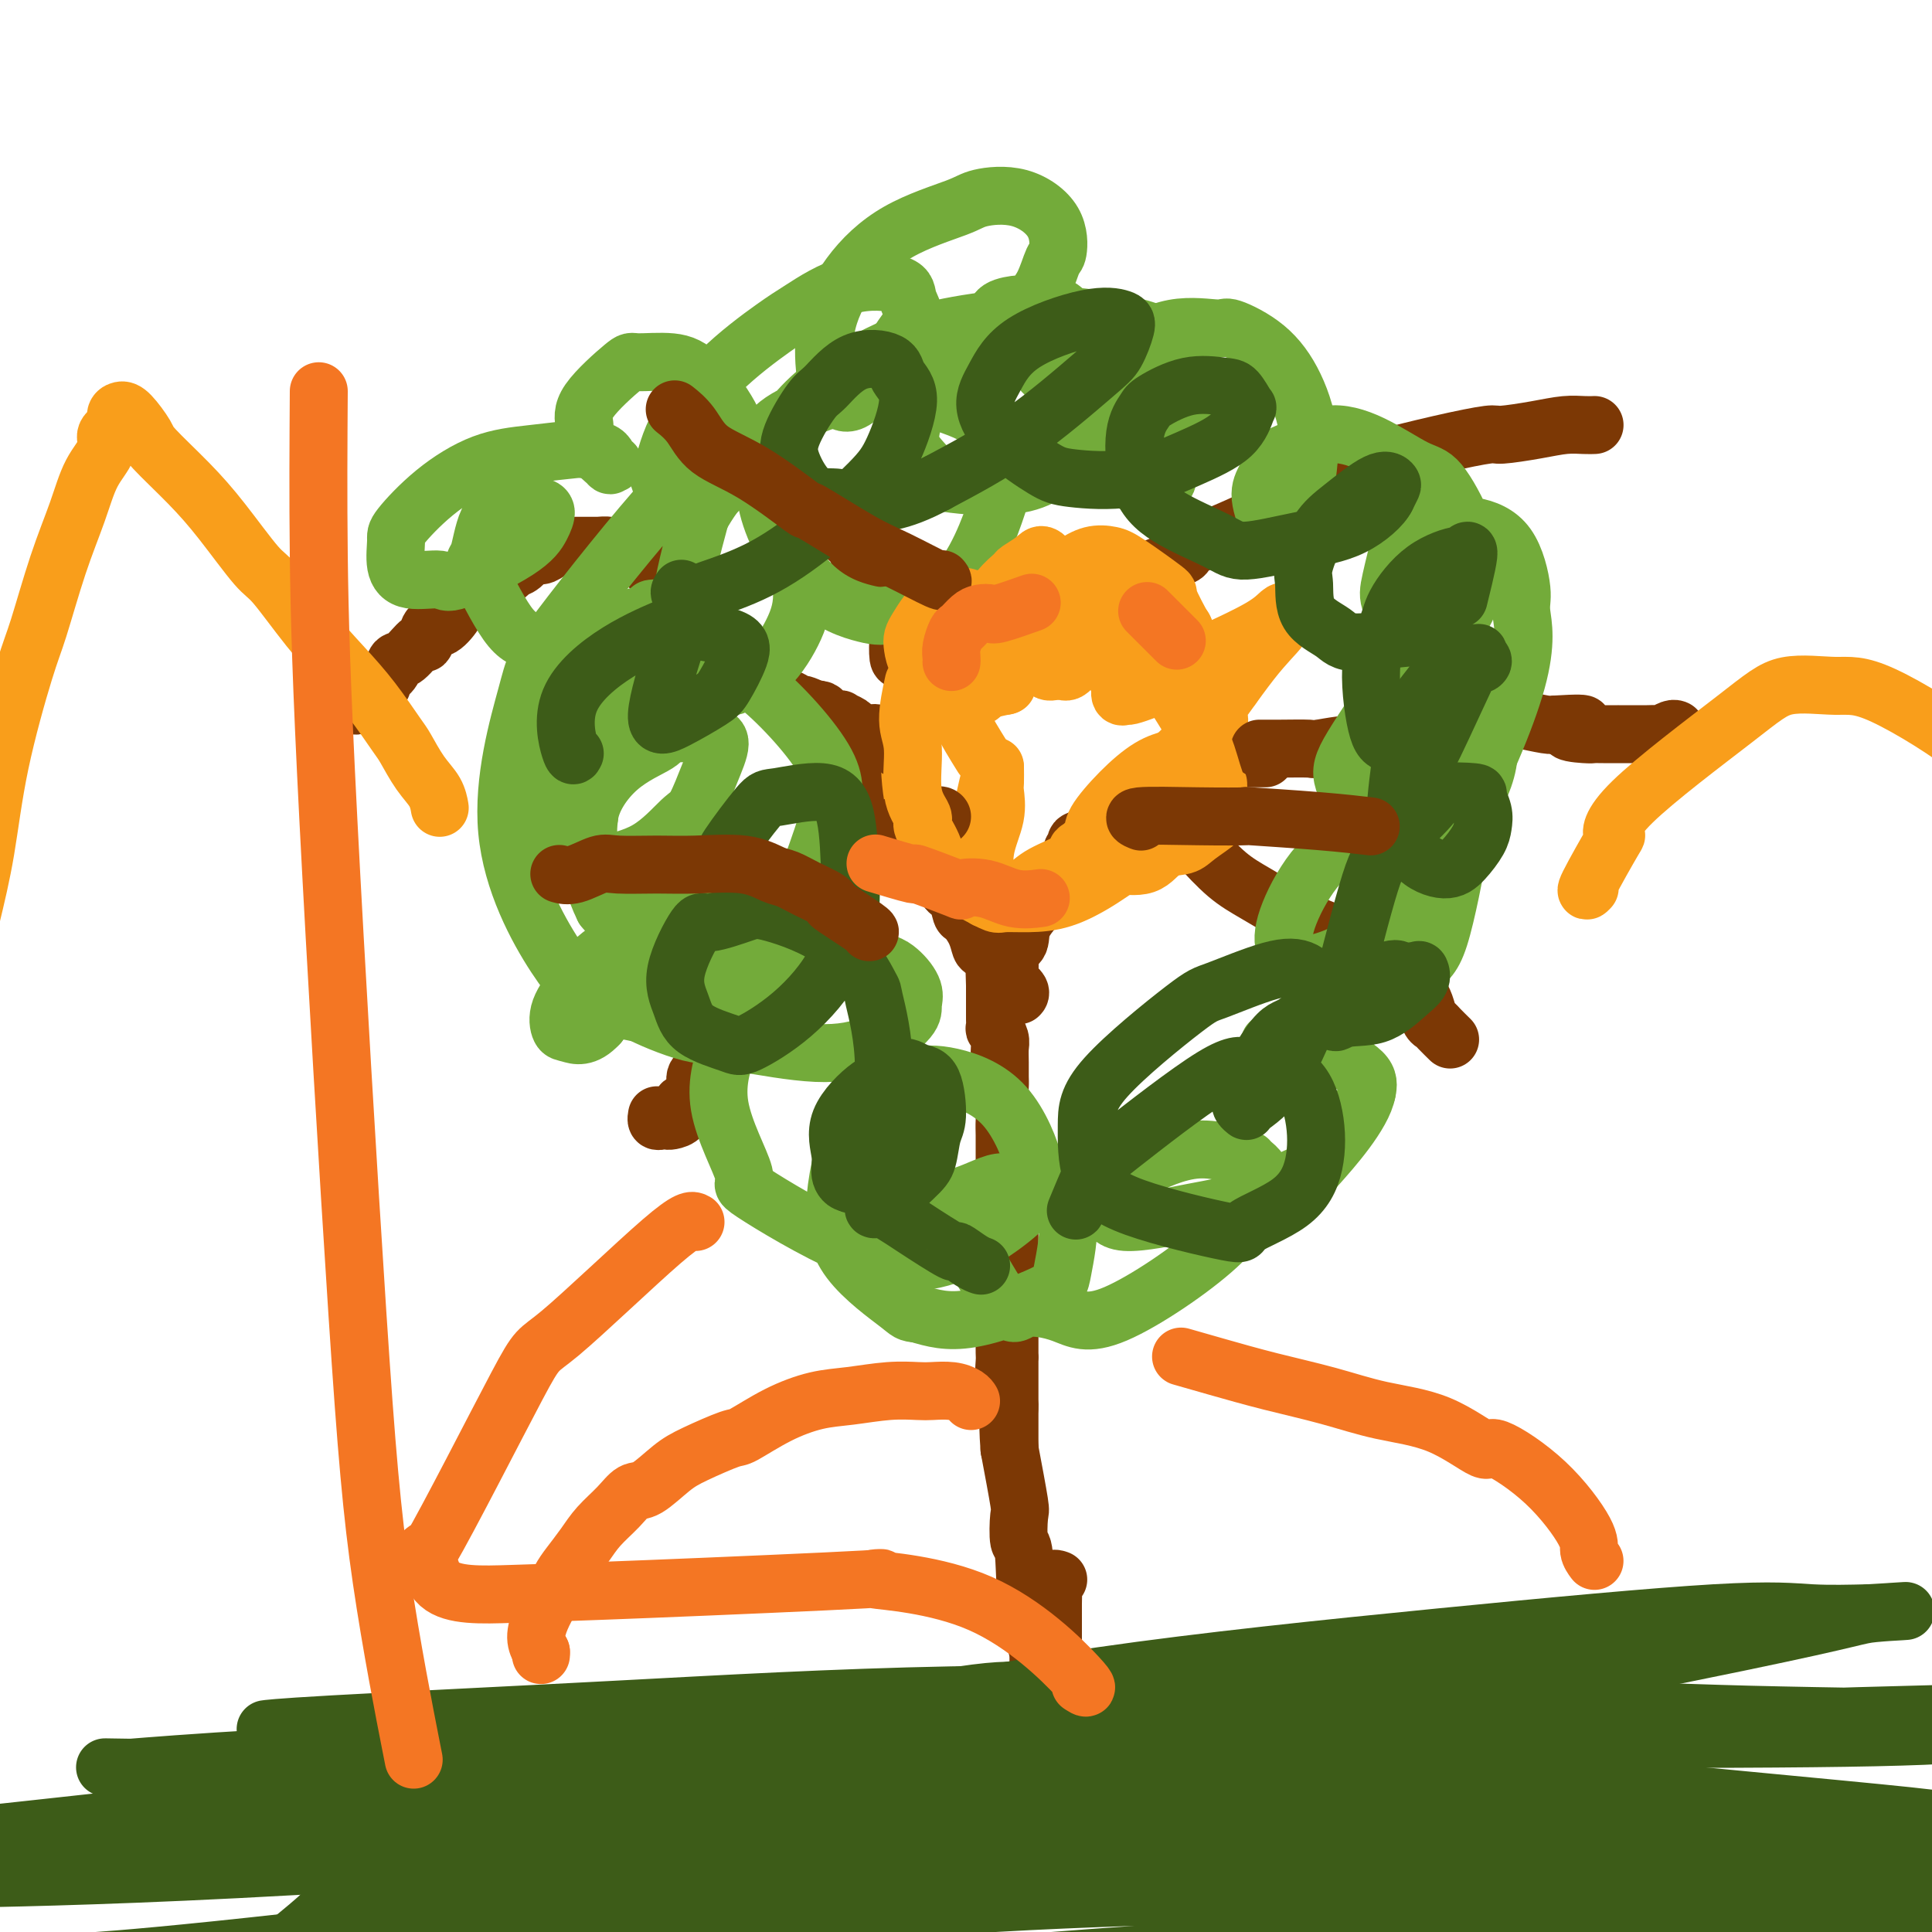 <svg viewBox='0 0 400 400' version='1.1' xmlns='http://www.w3.org/2000/svg' xmlns:xlink='http://www.w3.org/1999/xlink'><g fill='none' stroke='#7C3805' stroke-width='6' stroke-linecap='round' stroke-linejoin='round'><path d='M212,351c0.000,0.000 0.000,0.001 0,0c0.000,-0.001 0.000,-0.002 0,0c0.000,0.002 0.000,0.007 0,0c0.000,-0.007 0.000,-0.026 0,0c-0.000,0.026 0.000,0.099 0,0c-0.000,-0.099 0.000,-0.368 0,0c0.000,0.368 0.000,1.372 0,-1c0.000,-2.372 0.000,-8.122 0,-11c0.000,-2.878 0.000,-2.886 0,-3c0.000,-0.114 0.000,-0.335 0,-2c0.000,-1.665 0.000,-4.773 0,-7c-0.000,-2.227 -0.000,-3.574 0,-5c0.000,-1.426 0.000,-2.931 0,-4c0.000,-1.069 0.000,-1.704 0,-2c0.000,-0.296 0.000,-0.255 0,-1c0.000,-0.745 -0.000,-2.278 0,-3c0.000,-0.722 0.000,-0.633 0,-1c0.000,-0.367 -0.000,-1.190 0,-2c0.000,-0.810 0.000,-1.607 0,-2c0.000,-0.393 -0.000,-0.382 0,-1c0.000,-0.618 0.000,-1.866 0,-3c0.000,-1.134 -0.000,-2.156 0,-3c0.000,-0.844 0.000,-1.511 0,-3c0.000,-1.489 -0.000,-3.798 0,-5c0.000,-1.202 0.000,-1.295 0,-2c0.000,-0.705 -0.000,-2.020 0,-3c0.000,-0.980 0.000,-1.623 0,-2c0.000,-0.377 -0.000,-0.486 0,-1c0.000,-0.514 0.000,-1.433 0,-2c0.000,-0.567 0.000,-0.784 0,-1'/><path d='M212,281c0.000,-11.203 0.000,-4.212 0,-2c-0.000,2.212 -0.000,-0.357 0,-2c0.000,-1.643 0.000,-2.360 0,-3c-0.000,-0.640 -0.000,-1.204 0,-2c0.000,-0.796 0.000,-1.823 0,-3c-0.000,-1.177 -0.000,-2.504 0,-4c0.000,-1.496 0.001,-3.160 0,-5c-0.001,-1.840 -0.004,-3.857 0,-5c0.004,-1.143 0.015,-1.411 0,-2c-0.015,-0.589 -0.057,-1.499 0,-3c0.057,-1.501 0.211,-3.591 0,-5c-0.211,-1.409 -0.789,-2.135 -1,-3c-0.211,-0.865 -0.056,-1.870 0,-3c0.056,-1.130 0.011,-2.387 0,-3c-0.011,-0.613 0.011,-0.584 0,-1c-0.011,-0.416 -0.056,-1.278 0,-2c0.056,-0.722 0.211,-1.304 0,-2c-0.211,-0.696 -0.789,-1.506 -1,-2c-0.211,-0.494 -0.057,-0.671 0,-1c0.057,-0.329 0.016,-0.808 0,-1c-0.016,-0.192 -0.008,-0.096 0,0'/></g>
<g fill='none' stroke='#7C3805' stroke-width='12' stroke-linecap='round' stroke-linejoin='round'><path d='M219,327c0.000,0.000 0.000,0.000 0,0c-0.000,-0.000 -0.000,-0.000 0,0c0.000,0.000 0.000,0.000 0,0c-0.000,-0.000 -0.000,-0.000 0,0c0.000,0.000 0.001,0.000 0,0c-0.001,-0.000 -0.004,-0.001 0,0c0.004,0.001 0.015,0.005 0,0c-0.015,-0.005 -0.057,-0.020 0,0c0.057,0.020 0.211,0.075 0,0c-0.211,-0.075 -0.789,-0.282 -1,0c-0.211,0.282 -0.057,1.051 0,2c0.057,0.949 0.015,2.079 0,3c-0.015,0.921 -0.004,1.634 0,3c0.004,1.366 0.001,3.384 0,5c-0.001,1.616 0.001,2.830 0,4c-0.001,1.170 -0.003,2.296 0,3c0.003,0.704 0.011,0.984 0,1c-0.011,0.016 -0.042,-0.234 0,0c0.042,0.234 0.158,0.951 0,1c-0.158,0.049 -0.589,-0.568 -1,-1c-0.411,-0.432 -0.803,-0.677 -1,-1c-0.197,-0.323 -0.200,-0.723 0,-1c0.200,-0.277 0.603,-0.432 0,-2c-0.603,-1.568 -2.213,-4.549 -3,-9c-0.787,-4.451 -0.752,-10.372 -1,-13c-0.248,-2.628 -0.778,-1.962 -1,-3c-0.222,-1.038 -0.137,-3.779 0,-5c0.137,-1.221 0.325,-0.920 0,-3c-0.325,-2.080 -1.162,-6.540 -2,-11'/><path d='M209,300c-0.558,-7.287 0.047,-8.006 0,-9c-0.047,-0.994 -0.745,-2.263 -1,-4c-0.255,-1.737 -0.068,-3.942 0,-5c0.068,-1.058 0.018,-0.969 0,-2c-0.018,-1.031 -0.005,-3.180 0,-5c0.005,-1.820 0.001,-3.310 0,-5c-0.001,-1.690 -0.000,-3.582 0,-6c0.000,-2.418 0.000,-5.364 0,-7c-0.000,-1.636 -0.000,-1.961 0,-3c0.000,-1.039 -0.000,-2.791 0,-4c0.000,-1.209 0.000,-1.874 0,-3c-0.000,-1.126 -0.000,-2.713 0,-4c0.000,-1.287 0.001,-2.275 0,-3c-0.001,-0.725 -0.004,-1.186 0,-2c0.004,-0.814 0.015,-1.979 0,-3c-0.015,-1.021 -0.057,-1.897 0,-3c0.057,-1.103 0.211,-2.434 0,-3c-0.211,-0.566 -0.789,-0.368 -1,-1c-0.211,-0.632 -0.056,-2.094 0,-3c0.056,-0.906 0.011,-1.256 0,-2c-0.011,-0.744 0.011,-1.882 0,-3c-0.011,-1.118 -0.056,-2.216 0,-3c0.056,-0.784 0.211,-1.256 0,-2c-0.211,-0.744 -0.789,-1.761 -1,-2c-0.211,-0.239 -0.057,0.301 0,0c0.057,-0.301 0.015,-1.442 0,-2c-0.015,-0.558 -0.004,-0.534 0,-1c0.004,-0.466 0.001,-1.424 0,-2c-0.001,-0.576 -0.000,-0.770 0,-1c0.000,-0.230 0.000,-0.494 0,-1c-0.000,-0.506 -0.000,-1.253 0,-2'/><path d='M206,204c-0.464,-15.078 -0.124,-4.772 0,-1c0.124,3.772 0.033,1.011 0,0c-0.033,-1.011 -0.009,-0.271 0,0c0.009,0.271 0.002,0.073 0,0c-0.002,-0.073 -0.001,-0.022 0,0c0.001,0.022 0.000,0.016 0,0c-0.000,-0.016 0.000,-0.041 0,0c-0.000,0.041 -0.001,0.146 0,0c0.001,-0.146 0.002,-0.545 0,-1c-0.002,-0.455 -0.007,-0.966 0,-1c0.007,-0.034 0.027,0.410 0,0c-0.027,-0.410 -0.100,-1.673 0,-2c0.100,-0.327 0.374,0.283 0,0c-0.374,-0.283 -1.396,-1.460 -2,-2c-0.604,-0.540 -0.791,-0.442 -1,-1c-0.209,-0.558 -0.441,-1.773 -1,-3c-0.559,-1.227 -1.444,-2.468 -2,-3c-0.556,-0.532 -0.784,-0.355 -1,-1c-0.216,-0.645 -0.420,-2.112 -1,-3c-0.580,-0.888 -1.535,-1.196 -2,-2c-0.465,-0.804 -0.439,-2.102 -1,-3c-0.561,-0.898 -1.708,-1.395 -2,-2c-0.292,-0.605 0.273,-1.317 0,-2c-0.273,-0.683 -1.382,-1.338 -2,-2c-0.618,-0.662 -0.743,-1.332 -1,-2c-0.257,-0.668 -0.645,-1.334 -1,-2c-0.355,-0.666 -0.678,-1.333 -1,-2'/><path d='M188,169c-2.964,-5.626 -1.372,-2.190 -1,-1c0.372,1.190 -0.474,0.134 -1,-1c-0.526,-1.134 -0.732,-2.345 -1,-3c-0.268,-0.655 -0.597,-0.754 -1,-1c-0.403,-0.246 -0.878,-0.640 -1,-1c-0.122,-0.360 0.111,-0.685 0,-1c-0.111,-0.315 -0.566,-0.620 -1,-1c-0.434,-0.380 -0.848,-0.834 -1,-1c-0.152,-0.166 -0.041,-0.045 0,0c0.041,0.045 0.012,0.013 0,0c-0.012,-0.013 -0.006,-0.006 0,0'/><path d='M211,206c-0.000,0.000 -0.001,0.001 0,0c0.001,-0.001 0.002,-0.002 0,0c-0.002,0.002 -0.008,0.008 0,0c0.008,-0.008 0.030,-0.030 0,0c-0.030,0.030 -0.113,0.111 0,0c0.113,-0.111 0.423,-0.414 0,-1c-0.423,-0.586 -1.580,-1.456 -2,-2c-0.420,-0.544 -0.105,-0.764 0,-1c0.105,-0.236 -0.000,-0.490 0,-1c0.000,-0.510 0.107,-1.276 0,-2c-0.107,-0.724 -0.426,-1.406 0,-2c0.426,-0.594 1.597,-1.101 2,-2c0.403,-0.899 0.038,-2.189 1,-4c0.962,-1.811 3.251,-4.142 4,-5c0.749,-0.858 -0.044,-0.243 0,-1c0.044,-0.757 0.923,-2.885 2,-4c1.077,-1.115 2.352,-1.215 3,-2c0.648,-0.785 0.671,-2.255 1,-3c0.329,-0.745 0.965,-0.765 1,-1c0.035,-0.235 -0.530,-0.683 0,-1c0.530,-0.317 2.155,-0.501 3,-1c0.845,-0.499 0.909,-1.314 1,-2c0.091,-0.686 0.209,-1.244 1,-2c0.791,-0.756 2.256,-1.709 3,-2c0.744,-0.291 0.767,0.080 1,0c0.233,-0.080 0.676,-0.610 1,-1c0.324,-0.390 0.530,-0.641 1,-1c0.470,-0.359 1.203,-0.828 2,-1c0.797,-0.172 1.656,-0.049 2,0c0.344,0.049 0.172,0.025 0,0'/><path d='M238,164c2.085,-1.177 2.297,-1.621 3,-2c0.703,-0.379 1.897,-0.694 3,-1c1.103,-0.306 2.114,-0.603 3,-1c0.886,-0.397 1.648,-0.895 2,-1c0.352,-0.105 0.293,0.182 1,0c0.707,-0.182 2.179,-0.833 3,-1c0.821,-0.167 0.993,0.152 1,0c0.007,-0.152 -0.149,-0.773 0,-1c0.149,-0.227 0.603,-0.061 1,0c0.397,0.061 0.736,0.016 1,0c0.264,-0.016 0.453,-0.004 1,0c0.547,0.004 1.453,0.001 2,0c0.547,-0.001 0.735,-0.000 1,0c0.265,0.000 0.607,0.000 1,0c0.393,-0.000 0.837,-0.000 1,0c0.163,0.000 0.047,0.000 0,0c-0.047,-0.000 -0.023,-0.000 0,0'/></g>
<g fill='none' stroke='#F99E1B' stroke-width='12' stroke-linecap='round' stroke-linejoin='round'><path d='M208,142c-0.000,0.000 -0.000,0.000 0,0c0.000,-0.000 0.000,-0.000 0,0c-0.000,0.000 -0.000,0.000 0,0c0.000,-0.000 0.000,-0.000 0,0c-0.000,0.000 -0.000,0.000 0,0c0.000,-0.000 0.000,-0.000 0,0c-0.000,0.000 -0.000,0.000 0,0c0.000,-0.000 0.000,-0.000 0,0c-0.000,0.000 -0.001,0.000 0,0c0.001,-0.000 0.002,-0.000 0,0c-0.002,0.000 -0.008,0.000 0,0c0.008,-0.000 0.029,-0.001 0,0c-0.029,0.001 -0.106,0.003 0,0c0.106,-0.003 0.397,-0.011 0,0c-0.397,0.011 -1.482,0.041 -2,0c-0.518,-0.041 -0.468,-0.155 -1,0c-0.532,0.155 -1.645,0.577 -2,1c-0.355,0.423 0.049,0.845 0,1c-0.049,0.155 -0.549,0.041 -1,0c-0.451,-0.041 -0.852,-0.011 -1,0c-0.148,0.011 -0.042,0.003 0,0c0.042,-0.003 0.021,-0.002 0,0'/><path d='M201,144c-0.914,0.354 0.301,0.239 1,0c0.699,-0.239 0.880,-0.603 2,-1c1.120,-0.397 3.177,-0.828 4,-1c0.823,-0.172 0.411,-0.086 0,0'/><path d='M213,137c-0.000,-0.000 -0.000,-0.000 0,0c0.000,0.000 0.000,0.000 0,0c-0.000,-0.000 -0.000,-0.000 0,0c0.000,0.000 0.000,0.000 0,0c-0.000,-0.000 -0.000,-0.000 0,0c0.000,0.000 0.000,0.000 0,0c-0.000,-0.000 -0.000,-0.000 0,0c0.000,0.000 0.001,0.001 0,0c-0.001,-0.001 -0.003,-0.004 0,0c0.003,0.004 0.011,0.015 0,0c-0.011,-0.015 -0.041,-0.057 0,0c0.041,0.057 0.152,0.211 0,0c-0.152,-0.211 -0.567,-0.789 0,-1c0.567,-0.211 2.118,-0.057 3,0c0.882,0.057 1.097,0.016 2,0c0.903,-0.016 2.494,-0.008 3,0c0.506,0.008 -0.073,0.014 0,0c0.073,-0.014 0.797,-0.049 1,0c0.203,0.049 -0.117,0.181 0,0c0.117,-0.181 0.669,-0.677 1,-1c0.331,-0.323 0.441,-0.474 0,-1c-0.441,-0.526 -1.432,-1.426 -2,-2c-0.568,-0.574 -0.713,-0.821 -1,-1c-0.287,-0.179 -0.717,-0.289 -1,-1c-0.283,-0.711 -0.420,-2.022 -1,-3c-0.580,-0.978 -1.605,-1.623 -2,-2c-0.395,-0.377 -0.161,-0.485 0,-1c0.161,-0.515 0.249,-1.437 0,-2c-0.249,-0.563 -0.836,-0.767 -1,-1c-0.164,-0.233 0.096,-0.495 0,-1c-0.096,-0.505 -0.548,-1.252 -1,-2'/><path d='M214,118c-1.400,-2.413 -0.398,-0.445 0,0c0.398,0.445 0.194,-0.632 0,-1c-0.194,-0.368 -0.378,-0.028 0,0c0.378,0.028 1.317,-0.255 2,0c0.683,0.255 1.111,1.049 2,2c0.889,0.951 2.238,2.059 4,3c1.762,0.941 3.936,1.715 5,2c1.064,0.285 1.018,0.081 1,0c-0.018,-0.081 -0.009,-0.041 0,0'/><path d='M229,133c-0.000,0.000 -0.000,0.000 0,0c0.000,-0.000 0.000,-0.000 0,0c-0.000,0.000 -0.000,0.000 0,0c0.000,-0.000 0.001,-0.000 0,0c-0.001,0.000 -0.003,0.001 0,0c0.003,-0.001 0.012,-0.002 0,0c-0.012,0.002 -0.046,0.007 0,0c0.046,-0.007 0.170,-0.026 0,0c-0.170,0.026 -0.634,0.099 0,2c0.634,1.901 2.366,5.632 3,7c0.634,1.368 0.169,0.374 0,0c-0.169,-0.374 -0.041,-0.128 0,0c0.041,0.128 -0.003,0.139 0,0c0.003,-0.139 0.055,-0.429 0,0c-0.055,0.429 -0.215,1.576 0,2c0.215,0.424 0.805,0.126 1,0c0.195,-0.126 -0.003,-0.079 0,0c0.003,0.079 0.209,0.191 1,0c0.791,-0.191 2.166,-0.686 3,-1c0.834,-0.314 1.127,-0.447 2,-1c0.873,-0.553 2.325,-1.525 3,-2c0.675,-0.475 0.573,-0.453 1,-1c0.427,-0.547 1.382,-1.662 2,-2c0.618,-0.338 0.897,0.101 1,0c0.103,-0.101 0.029,-0.743 0,-1c-0.029,-0.257 -0.015,-0.128 0,0'/><path d='M246,136c1.640,-0.998 -0.261,0.505 -1,1c-0.739,0.495 -0.316,-0.020 0,0c0.316,0.020 0.525,0.575 0,1c-0.525,0.425 -1.784,0.720 -2,1c-0.216,0.280 0.609,0.546 0,1c-0.609,0.454 -2.654,1.095 -1,0c1.654,-1.095 7.007,-3.928 9,-5c1.993,-1.072 0.625,-0.385 2,-1c1.375,-0.615 5.493,-2.533 8,-4c2.507,-1.467 3.403,-2.484 4,-3c0.597,-0.516 0.896,-0.531 1,0c0.104,0.531 0.014,1.606 -1,3c-1.014,1.394 -2.951,3.105 -6,7c-3.049,3.895 -7.209,9.972 -11,15c-3.791,5.028 -7.213,9.006 -10,12c-2.787,2.994 -4.937,5.003 -6,6c-1.063,0.997 -1.037,0.981 -1,1c0.037,0.019 0.087,0.071 0,0c-0.087,-0.071 -0.309,-0.266 0,-1c0.309,-0.734 1.151,-2.009 4,-5c2.849,-2.991 7.705,-7.700 10,-10c2.295,-2.300 2.028,-2.193 3,-3c0.972,-0.807 3.182,-2.530 4,-3c0.818,-0.470 0.244,0.313 0,0c-0.244,-0.313 -0.158,-1.723 -1,0c-0.842,1.723 -2.611,6.579 -3,8c-0.389,1.421 0.603,-0.594 0,0c-0.603,0.594 -2.802,3.797 -5,7'/><path d='M243,164c-1.613,2.438 -1.144,1.032 -1,1c0.144,-0.032 -0.037,1.308 0,2c0.037,0.692 0.290,0.735 1,0c0.710,-0.735 1.875,-2.246 3,-3c1.125,-0.754 2.211,-0.749 3,-1c0.789,-0.251 1.282,-0.758 2,-1c0.718,-0.242 1.661,-0.219 1,1c-0.661,1.219 -2.926,3.635 -4,5c-1.074,1.365 -0.956,1.681 -2,3c-1.044,1.319 -3.250,3.641 -5,5c-1.750,1.359 -3.043,1.754 -4,2c-0.957,0.246 -1.577,0.344 -2,0c-0.423,-0.344 -0.650,-1.130 -1,-2c-0.350,-0.870 -0.823,-1.824 -1,-2c-0.177,-0.176 -0.056,0.427 0,0c0.056,-0.427 0.048,-1.885 -1,-2c-1.048,-0.115 -3.136,1.113 -5,2c-1.864,0.887 -3.503,1.433 -4,2c-0.497,0.567 0.147,1.157 -1,2c-1.147,0.843 -4.087,1.940 -6,3c-1.913,1.060 -2.799,2.082 -4,3c-1.201,0.918 -2.716,1.732 -4,2c-1.284,0.268 -2.336,-0.009 -3,0c-0.664,0.009 -0.938,0.304 -1,0c-0.062,-0.304 0.089,-1.207 0,-3c-0.089,-1.793 -0.416,-4.478 0,-7c0.416,-2.522 1.576,-4.883 2,-7c0.424,-2.117 0.114,-3.990 0,-5c-0.114,-1.010 -0.031,-1.157 0,-2c0.031,-0.843 0.009,-2.384 0,-3c-0.009,-0.616 -0.004,-0.308 0,0'/><path d='M206,159c-0.555,-1.618 -2.443,7.837 -3,11c-0.557,3.163 0.217,0.034 -1,1c-1.217,0.966 -4.424,6.029 -6,8c-1.576,1.971 -1.523,0.851 -2,0c-0.477,-0.851 -1.486,-1.434 -2,-2c-0.514,-0.566 -0.533,-1.116 -1,-3c-0.467,-1.884 -1.383,-5.103 -2,-9c-0.617,-3.897 -0.935,-8.472 0,-12c0.935,-3.528 3.124,-6.008 4,-7c0.876,-0.992 0.438,-0.496 0,0'/></g>
<g fill='none' stroke='#7C3805' stroke-width='12' stroke-linecap='round' stroke-linejoin='round'><path d='M186,155c0.000,-0.000 0.000,-0.000 0,0c-0.000,0.000 -0.000,0.000 0,0c0.000,-0.000 0.000,-0.000 0,0c-0.000,0.000 -0.000,0.000 0,0c0.000,-0.000 0.000,-0.000 0,0c-0.000,0.000 -0.000,0.000 0,0c0.000,-0.000 0.000,-0.000 0,0c-0.000,0.000 -0.000,0.000 0,0c0.000,-0.000 0.000,-0.000 0,0c-0.000,0.000 -0.000,0.000 0,0c0.000,-0.000 0.000,-0.000 0,0c-0.000,0.000 -0.000,0.000 0,0c0.000,-0.000 0.000,-0.000 0,0c-0.000,0.000 -0.000,0.001 0,0c0.000,-0.001 0.000,-0.005 0,0c-0.000,0.005 -0.001,0.017 0,0c0.001,-0.017 0.005,-0.065 0,0c-0.005,0.065 -0.019,0.241 0,0c0.019,-0.241 0.070,-0.901 0,-1c-0.070,-0.099 -0.260,0.363 -1,0c-0.740,-0.363 -2.028,-1.550 -3,-2c-0.972,-0.450 -1.627,-0.163 -2,0c-0.373,0.163 -0.462,0.201 -1,0c-0.538,-0.201 -1.524,-0.642 -2,-1c-0.476,-0.358 -0.442,-0.635 -1,-1c-0.558,-0.365 -1.708,-0.820 -2,-1c-0.292,-0.180 0.272,-0.087 0,0c-0.272,0.087 -1.382,0.168 -2,0c-0.618,-0.168 -0.743,-0.584 -1,-1c-0.257,-0.416 -0.645,-0.833 -1,-1c-0.355,-0.167 -0.678,-0.083 -1,0'/><path d='M169,147c-3.260,-1.479 -2.911,-1.177 -3,-1c-0.089,0.177 -0.617,0.227 -1,0c-0.383,-0.227 -0.621,-0.732 -1,-1c-0.379,-0.268 -0.900,-0.298 -2,-1c-1.100,-0.702 -2.780,-2.075 -4,-3c-1.220,-0.925 -1.978,-1.402 -3,-2c-1.022,-0.598 -2.306,-1.316 -3,-2c-0.694,-0.684 -0.798,-1.335 -1,-2c-0.202,-0.665 -0.502,-1.344 -1,-2c-0.498,-0.656 -1.194,-1.289 -2,-2c-0.806,-0.711 -1.721,-1.499 -2,-2c-0.279,-0.501 0.077,-0.714 0,-1c-0.077,-0.286 -0.587,-0.644 -1,-1c-0.413,-0.356 -0.729,-0.710 -1,-1c-0.271,-0.290 -0.496,-0.516 -1,-1c-0.504,-0.484 -1.285,-1.228 -2,-2c-0.715,-0.772 -1.364,-1.573 -2,-2c-0.636,-0.427 -1.261,-0.479 -2,-1c-0.739,-0.521 -1.594,-1.512 -2,-2c-0.406,-0.488 -0.365,-0.473 -1,-1c-0.635,-0.527 -1.948,-1.595 -3,-2c-1.052,-0.405 -1.845,-0.147 -2,0c-0.155,0.147 0.327,0.183 0,0c-0.327,-0.183 -1.463,-0.585 -2,-1c-0.537,-0.415 -0.477,-0.843 -1,-1c-0.523,-0.157 -1.631,-0.042 -2,0c-0.369,0.042 0.001,0.011 0,0c-0.001,-0.011 -0.371,-0.003 -1,0c-0.629,0.003 -1.515,0.001 -2,0c-0.485,-0.001 -0.567,-0.000 -1,0c-0.433,0.000 -1.216,0.000 -2,0'/><path d='M118,113c-2.368,-0.352 -1.789,-0.231 -2,0c-0.211,0.231 -1.213,0.573 -2,1c-0.787,0.427 -1.361,0.940 -2,1c-0.639,0.060 -1.345,-0.331 -2,0c-0.655,0.331 -1.260,1.384 -2,2c-0.740,0.616 -1.615,0.794 -2,1c-0.385,0.206 -0.282,0.441 -1,1c-0.718,0.559 -2.259,1.441 -3,2c-0.741,0.559 -0.683,0.795 -1,1c-0.317,0.205 -1.009,0.379 -2,1c-0.991,0.621 -2.283,1.690 -3,2c-0.717,0.310 -0.861,-0.140 -1,0c-0.139,0.140 -0.273,0.868 -1,2c-0.727,1.132 -2.047,2.668 -3,3c-0.953,0.332 -1.541,-0.540 -2,0c-0.459,0.540 -0.790,2.490 -1,3c-0.210,0.510 -0.299,-0.421 -1,0c-0.701,0.421 -2.014,2.194 -3,3c-0.986,0.806 -1.644,0.645 -2,1c-0.356,0.355 -0.409,1.226 -1,2c-0.591,0.774 -1.721,1.450 -2,2c-0.279,0.550 0.294,0.974 0,1c-0.294,0.026 -1.456,-0.347 -2,0c-0.544,0.347 -0.472,1.413 -1,2c-0.528,0.587 -1.658,0.693 -2,1c-0.342,0.307 0.105,0.814 0,1c-0.105,0.186 -0.760,0.050 -1,0c-0.240,-0.050 -0.065,-0.013 0,0c0.065,0.013 0.018,0.004 0,0c-0.018,-0.004 -0.009,-0.002 0,0'/><path d='M261,155c-0.000,-0.000 -0.000,-0.000 0,0c0.000,0.000 0.000,0.000 0,0c-0.000,-0.000 -0.000,-0.000 0,0c0.000,0.000 0.000,0.000 0,0c-0.000,-0.000 -0.000,-0.000 0,0c0.000,0.000 0.000,0.000 0,0c-0.000,-0.000 -0.000,-0.000 0,0c0.000,0.000 0.001,0.000 0,0c-0.001,-0.000 -0.003,-0.000 0,0c0.003,0.000 0.010,0.000 0,0c-0.010,-0.000 -0.037,-0.000 0,0c0.037,0.000 0.137,0.001 0,0c-0.137,-0.001 -0.511,-0.004 0,0c0.511,0.004 1.909,0.016 4,0c2.091,-0.016 4.877,-0.060 6,0c1.123,0.060 0.583,0.222 2,0c1.417,-0.222 4.791,-0.830 7,-1c2.209,-0.170 3.253,0.099 5,0c1.747,-0.099 4.198,-0.565 6,-1c1.802,-0.435 2.954,-0.839 4,-1c1.046,-0.161 1.986,-0.081 3,0c1.014,0.081 2.103,0.162 3,0c0.897,-0.162 1.602,-0.566 3,-1c1.398,-0.434 3.488,-0.897 4,-1c0.512,-0.103 -0.553,0.155 0,0c0.553,-0.155 2.726,-0.722 4,-1c1.274,-0.278 1.651,-0.267 3,0c1.349,0.267 3.671,0.791 5,1c1.329,0.209 1.664,0.105 2,0'/><path d='M322,150c9.962,-0.608 4.366,0.373 3,1c-1.366,0.627 1.498,0.900 3,1c1.502,0.100 1.643,0.027 2,0c0.357,-0.027 0.931,-0.007 2,0c1.069,0.007 2.632,0.002 3,0c0.368,-0.002 -0.458,-0.001 0,0c0.458,0.001 2.202,0.001 3,0c0.798,-0.001 0.651,-0.004 1,0c0.349,0.004 1.193,0.015 2,0c0.807,-0.015 1.575,-0.057 2,0c0.425,0.057 0.506,0.211 1,0c0.494,-0.211 1.402,-0.788 2,-1c0.598,-0.212 0.885,-0.061 1,0c0.115,0.061 0.057,0.030 0,0'/><path d='M190,142c0.000,0.000 0.000,0.000 0,0c-0.000,-0.000 -0.000,-0.000 0,0c0.000,0.000 0.001,0.001 0,0c-0.001,-0.001 -0.002,-0.005 0,0c0.002,0.005 0.008,0.018 0,0c-0.008,-0.018 -0.030,-0.068 0,0c0.030,0.068 0.113,0.253 0,0c-0.113,-0.253 -0.422,-0.945 -1,-2c-0.578,-1.055 -1.426,-2.475 -2,-3c-0.574,-0.525 -0.876,-0.157 -1,-1c-0.124,-0.843 -0.071,-2.898 0,-4c0.071,-1.102 0.161,-1.250 0,-2c-0.161,-0.750 -0.572,-2.101 -1,-3c-0.428,-0.899 -0.873,-1.347 -1,-2c-0.127,-0.653 0.064,-1.512 0,-2c-0.064,-0.488 -0.383,-0.606 -1,-1c-0.617,-0.394 -1.530,-1.064 -2,-2c-0.470,-0.936 -0.496,-2.136 -1,-3c-0.504,-0.864 -1.488,-1.390 -2,-2c-0.512,-0.610 -0.554,-1.303 -1,-2c-0.446,-0.697 -1.295,-1.397 -2,-2c-0.705,-0.603 -1.266,-1.110 -2,-2c-0.734,-0.890 -1.641,-2.165 -3,-3c-1.359,-0.835 -3.169,-1.232 -4,-2c-0.831,-0.768 -0.684,-1.907 -2,-3c-1.316,-1.093 -4.096,-2.138 -6,-3c-1.904,-0.862 -2.933,-1.540 -4,-2c-1.067,-0.460 -2.172,-0.701 -3,-1c-0.828,-0.299 -1.379,-0.657 -2,-1c-0.621,-0.343 -1.310,-0.672 -2,-1'/><path d='M147,93c-4.558,-2.785 -1.953,-0.746 -1,0c0.953,0.746 0.256,0.200 0,0c-0.256,-0.200 -0.069,-0.054 0,0c0.069,0.054 0.020,0.015 0,0c-0.020,-0.015 -0.010,-0.008 0,0'/><path d='M238,118c-0.000,0.000 -0.000,0.000 0,0c0.000,-0.000 0.000,-0.000 0,0c-0.000,0.000 -0.001,0.000 0,0c0.001,-0.000 0.002,-0.001 0,0c-0.002,0.001 -0.008,0.003 0,0c0.008,-0.003 0.030,-0.012 0,0c-0.030,0.012 -0.113,0.045 0,0c0.113,-0.045 0.423,-0.167 0,0c-0.423,0.167 -1.580,0.622 0,0c1.580,-0.622 5.898,-2.321 7,-3c1.102,-0.679 -1.011,-0.336 0,-1c1.011,-0.664 5.147,-2.333 9,-4c3.853,-1.667 7.422,-3.332 11,-5c3.578,-1.668 7.166,-3.341 11,-5c3.834,-1.659 7.915,-3.305 9,-4c1.085,-0.695 -0.826,-0.438 1,-1c1.826,-0.562 7.391,-1.944 12,-3c4.609,-1.056 8.264,-1.785 10,-2c1.736,-0.215 1.555,0.086 3,0c1.445,-0.086 4.517,-0.559 7,-1c2.483,-0.441 4.377,-0.850 6,-1c1.623,-0.150 2.975,-0.040 4,0c1.025,0.040 1.721,0.012 2,0c0.279,-0.012 0.139,-0.006 0,0'/><path d='M195,169c0.000,0.000 0.000,0.000 0,0c-0.000,-0.000 -0.000,-0.000 0,0c0.000,0.000 0.000,0.001 0,0c-0.000,-0.001 -0.002,-0.002 0,0c0.002,0.002 0.006,0.008 0,0c-0.006,-0.008 -0.024,-0.031 0,0c0.024,0.031 0.089,0.115 0,0c-0.089,-0.115 -0.334,-0.427 -2,0c-1.666,0.427 -4.754,1.595 -6,2c-1.246,0.405 -0.650,0.048 -1,0c-0.350,-0.048 -1.645,0.214 -3,1c-1.355,0.786 -2.770,2.096 -4,3c-1.230,0.904 -2.275,1.400 -3,2c-0.725,0.600 -1.131,1.302 -2,2c-0.869,0.698 -2.202,1.392 -3,2c-0.798,0.608 -1.062,1.132 -2,2c-0.938,0.868 -2.551,2.082 -3,3c-0.449,0.918 0.266,1.540 0,2c-0.266,0.460 -1.511,0.757 -2,1c-0.489,0.243 -0.220,0.432 0,1c0.220,0.568 0.392,1.516 0,2c-0.392,0.484 -1.347,0.504 -2,1c-0.653,0.496 -1.005,1.468 -1,2c0.005,0.532 0.366,0.623 0,1c-0.366,0.377 -1.460,1.041 -2,2c-0.540,0.959 -0.525,2.214 -1,3c-0.475,0.786 -1.439,1.103 -2,2c-0.561,0.897 -0.717,2.374 -1,3c-0.283,0.626 -0.692,0.399 -1,1c-0.308,0.601 -0.517,2.029 -1,3c-0.483,0.971 -1.242,1.486 -2,2'/><path d='M151,212c-2.983,5.359 -0.439,3.255 0,3c0.439,-0.255 -1.225,1.339 -2,2c-0.775,0.661 -0.659,0.391 -1,1c-0.341,0.609 -1.139,2.099 -2,3c-0.861,0.901 -1.784,1.215 -2,2c-0.216,0.785 0.275,2.042 0,3c-0.275,0.958 -1.317,1.616 -2,2c-0.683,0.384 -1.009,0.495 -1,1c0.009,0.505 0.352,1.404 0,2c-0.352,0.596 -1.401,0.888 -2,1c-0.599,0.112 -0.749,0.044 -1,0c-0.251,-0.044 -0.603,-0.064 -1,0c-0.397,0.064 -0.838,0.213 -1,0c-0.162,-0.213 -0.044,-0.788 0,-1c0.044,-0.212 0.012,-0.061 0,0c-0.012,0.061 -0.006,0.030 0,0'/><path d='M249,176c0.008,0.009 0.016,0.018 0,0c-0.016,-0.018 -0.057,-0.063 0,0c0.057,0.063 0.213,0.235 0,0c-0.213,-0.235 -0.796,-0.877 0,0c0.796,0.877 2.970,3.275 5,5c2.030,1.725 3.916,2.779 6,4c2.084,1.221 4.366,2.611 7,4c2.634,1.389 5.619,2.778 6,3c0.381,0.222 -1.840,-0.723 0,0c1.840,0.723 7.743,3.115 10,4c2.257,0.885 0.867,0.264 2,1c1.133,0.736 4.790,2.829 6,4c1.210,1.171 -0.027,1.420 0,2c0.027,0.580 1.317,1.489 2,2c0.683,0.511 0.759,0.622 1,1c0.241,0.378 0.646,1.023 1,2c0.354,0.977 0.656,2.287 1,3c0.344,0.713 0.732,0.830 1,1c0.268,0.170 0.418,0.392 1,1c0.582,0.608 1.595,1.602 2,2c0.405,0.398 0.203,0.199 0,0'/></g>
<g fill='none' stroke='#73AB3A' stroke-width='12' stroke-linecap='round' stroke-linejoin='round'><path d='M154,213c0.305,-0.031 0.611,-0.062 -1,-1c-1.611,-0.938 -5.137,-2.782 -7,-4c-1.863,-1.218 -2.062,-1.808 -2,-2c0.062,-0.192 0.384,0.014 0,-1c-0.384,-1.014 -1.474,-3.249 -2,-5c-0.526,-1.751 -0.488,-3.018 0,-4c0.488,-0.982 1.426,-1.678 2,-2c0.574,-0.322 0.785,-0.269 2,0c1.215,0.269 3.434,0.753 5,2c1.566,1.247 2.478,3.255 3,5c0.522,1.745 0.655,3.225 0,5c-0.655,1.775 -2.097,3.845 -3,5c-0.903,1.155 -1.268,1.396 -2,2c-0.732,0.604 -1.833,1.572 -5,1c-3.167,-0.572 -8.400,-2.685 -11,-4c-2.600,-1.315 -2.565,-1.833 -3,-3c-0.435,-1.167 -1.339,-2.984 -2,-4c-0.661,-1.016 -1.078,-1.229 -1,-2c0.078,-0.771 0.650,-2.098 1,-3c0.350,-0.902 0.477,-1.380 1,-2c0.523,-0.620 1.441,-1.384 2,-2c0.559,-0.616 0.759,-1.084 1,-1c0.241,0.084 0.524,0.719 1,1c0.476,0.281 1.147,0.208 1,1c-0.147,0.792 -1.112,2.449 -2,4c-0.888,1.551 -1.701,2.994 -3,5c-1.299,2.006 -3.086,4.573 -4,6c-0.914,1.427 -0.957,1.713 -1,2'/><path d='M124,212c-2.797,3.098 -4.789,2.344 -6,2c-1.211,-0.344 -1.643,-0.277 -2,-1c-0.357,-0.723 -0.641,-2.234 0,-4c0.641,-1.766 2.206,-3.785 3,-5c0.794,-1.215 0.816,-1.626 2,-3c1.184,-1.374 3.529,-3.712 6,-5c2.471,-1.288 5.069,-1.528 7,-2c1.931,-0.472 3.195,-1.178 5,-1c1.805,0.178 4.151,1.238 5,2c0.849,0.762 0.200,1.224 0,2c-0.200,0.776 0.048,1.866 0,3c-0.048,1.134 -0.393,2.313 -1,3c-0.607,0.687 -1.476,0.881 -2,1c-0.524,0.119 -0.704,0.162 -1,0c-0.296,-0.162 -0.708,-0.530 -1,-1c-0.292,-0.470 -0.464,-1.043 -1,-1c-0.536,0.043 -1.436,0.702 -1,-2c0.436,-2.702 2.206,-8.763 3,-11c0.794,-2.237 0.610,-0.648 1,-1c0.390,-0.352 1.353,-2.643 3,-4c1.647,-1.357 3.978,-1.779 5,-2c1.022,-0.221 0.735,-0.242 1,0c0.265,0.242 1.080,0.746 1,1c-0.080,0.254 -1.057,0.257 -1,0c0.057,-0.257 1.146,-0.773 -1,0c-2.146,0.773 -7.528,2.837 -11,3c-3.472,0.163 -5.034,-1.575 -7,-3c-1.966,-1.425 -4.337,-2.538 -6,-4c-1.663,-1.462 -2.618,-3.275 -3,-5c-0.382,-1.725 -0.191,-3.363 0,-5'/><path d='M122,169c0.432,-3.540 3.010,-7.390 6,-10c2.990,-2.610 6.390,-3.979 8,-5c1.610,-1.021 1.431,-1.692 3,-2c1.569,-0.308 4.887,-0.252 7,0c2.113,0.252 3.021,0.700 3,2c-0.021,1.300 -0.970,3.451 -2,6c-1.030,2.549 -2.141,5.496 -3,7c-0.859,1.504 -1.467,1.563 -3,3c-1.533,1.437 -3.990,4.250 -7,6c-3.010,1.750 -6.572,2.438 -9,3c-2.428,0.562 -3.721,0.999 -6,0c-2.279,-0.999 -5.542,-3.433 -7,-5c-1.458,-1.567 -1.109,-2.267 -1,-4c0.109,-1.733 -0.022,-4.501 0,-6c0.022,-1.499 0.197,-1.731 1,-3c0.803,-1.269 2.232,-3.577 7,-7c4.768,-3.423 12.873,-7.961 17,-10c4.127,-2.039 4.277,-1.579 6,-2c1.723,-0.421 5.021,-1.724 7,-2c1.979,-0.276 2.640,0.476 3,1c0.360,0.524 0.421,0.819 0,1c-0.421,0.181 -1.323,0.247 -1,0c0.323,-0.247 1.873,-0.807 0,0c-1.873,0.807 -7.168,2.982 -9,4c-1.832,1.018 -0.201,0.879 -3,0c-2.799,-0.879 -10.028,-2.500 -13,-3c-2.972,-0.500 -1.686,0.120 -2,-1c-0.314,-1.120 -2.229,-3.981 -3,-6c-0.771,-2.019 -0.400,-3.198 0,-4c0.400,-0.802 0.829,-1.229 3,-2c2.171,-0.771 6.086,-1.885 10,-3'/><path d='M134,127c1.909,-0.975 0.181,-0.912 1,-1c0.819,-0.088 4.183,-0.328 6,0c1.817,0.328 2.086,1.224 2,2c-0.086,0.776 -0.528,1.431 -1,2c-0.472,0.569 -0.973,1.052 -4,2c-3.027,0.948 -8.581,2.361 -12,3c-3.419,0.639 -4.703,0.503 -7,0c-2.297,-0.503 -5.606,-1.374 -8,-2c-2.394,-0.626 -3.874,-1.009 -6,-4c-2.126,-2.991 -4.900,-8.591 -6,-11c-1.100,-2.409 -0.526,-1.626 0,-3c0.526,-1.374 1.005,-4.904 2,-7c0.995,-2.096 2.505,-2.756 4,-3c1.495,-0.244 2.973,-0.072 4,0c1.027,0.072 1.602,0.042 2,0c0.398,-0.042 0.618,-0.097 1,0c0.382,0.097 0.927,0.348 1,1c0.073,0.652 -0.326,1.707 -1,3c-0.674,1.293 -1.624,2.823 -5,5c-3.376,2.177 -9.177,5.001 -12,6c-2.823,0.999 -2.666,0.175 -4,0c-1.334,-0.175 -4.157,0.300 -6,0c-1.843,-0.300 -2.706,-1.376 -3,-3c-0.294,-1.624 -0.019,-3.797 0,-5c0.019,-1.203 -0.219,-1.436 1,-3c1.219,-1.564 3.896,-4.458 7,-7c3.104,-2.542 6.636,-4.733 10,-6c3.364,-1.267 6.559,-1.610 10,-2c3.441,-0.390 7.126,-0.826 9,-1c1.874,-0.174 1.937,-0.087 2,0'/><path d='M121,93c4.300,-0.075 4.549,1.236 5,2c0.451,0.764 1.102,0.981 1,1c-0.102,0.019 -0.959,-0.161 -1,0c-0.041,0.161 0.732,0.662 0,0c-0.732,-0.662 -2.969,-2.489 -4,-4c-1.031,-1.511 -0.857,-2.708 -1,-4c-0.143,-1.292 -0.603,-2.681 1,-5c1.603,-2.319 5.269,-5.567 7,-7c1.731,-1.433 1.526,-1.049 3,-1c1.474,0.049 4.627,-0.237 7,0c2.373,0.237 3.967,0.996 6,3c2.033,2.004 4.504,5.251 6,8c1.496,2.749 2.015,5.000 2,6c-0.015,1.000 -0.565,0.751 -1,2c-0.435,1.249 -0.755,3.998 -2,6c-1.245,2.002 -3.415,3.259 -5,4c-1.585,0.741 -2.587,0.968 -4,0c-1.413,-0.968 -3.239,-3.131 -4,-4c-0.761,-0.869 -0.459,-0.446 0,-2c0.459,-1.554 1.076,-5.086 3,-9c1.924,-3.914 5.157,-8.210 9,-12c3.843,-3.790 8.296,-7.074 11,-9c2.704,-1.926 3.659,-2.495 6,-4c2.341,-1.505 6.067,-3.947 10,-5c3.933,-1.053 8.073,-0.716 10,0c1.927,0.716 1.641,1.811 2,3c0.359,1.189 1.364,2.473 1,4c-0.364,1.527 -2.098,3.296 -3,5c-0.902,1.704 -0.972,3.344 -2,5c-1.028,1.656 -3.014,3.328 -5,5'/><path d='M179,81c-2.571,2.879 -3.998,2.577 -5,2c-1.002,-0.577 -1.580,-1.430 -2,-2c-0.420,-0.570 -0.681,-0.856 -1,-3c-0.319,-2.144 -0.697,-6.147 0,-10c0.697,-3.853 2.469,-7.558 5,-11c2.531,-3.442 5.820,-6.622 10,-9c4.180,-2.378 9.250,-3.954 12,-5c2.750,-1.046 3.179,-1.563 5,-2c1.821,-0.437 5.033,-0.795 8,0c2.967,0.795 5.690,2.743 7,5c1.310,2.257 1.208,4.822 1,6c-0.208,1.178 -0.521,0.971 -1,2c-0.479,1.029 -1.123,3.296 -2,5c-0.877,1.704 -1.986,2.845 -3,4c-1.014,1.155 -1.932,2.325 -3,3c-1.068,0.675 -2.286,0.854 -3,1c-0.714,0.146 -0.923,0.260 -1,0c-0.077,-0.260 -0.021,-0.892 0,-1c0.021,-0.108 0.007,0.309 0,0c-0.007,-0.309 -0.008,-1.342 1,-2c1.008,-0.658 3.024,-0.939 4,-1c0.976,-0.061 0.911,0.099 2,0c1.089,-0.099 3.332,-0.456 5,0c1.668,0.456 2.763,1.726 4,3c1.237,1.274 2.618,2.553 3,4c0.382,1.447 -0.235,3.062 0,4c0.235,0.938 1.321,1.200 1,2c-0.321,0.800 -2.048,2.138 -3,3c-0.952,0.862 -1.129,1.246 -2,1c-0.871,-0.246 -2.435,-1.123 -4,-2'/><path d='M217,78c-1.523,-0.996 -2.331,-2.987 -3,-4c-0.669,-1.013 -1.198,-1.049 -1,-2c0.198,-0.951 1.125,-2.817 2,-4c0.875,-1.183 1.700,-1.683 3,-2c1.300,-0.317 3.077,-0.451 6,0c2.923,0.451 6.993,1.487 9,2c2.007,0.513 1.952,0.505 4,3c2.048,2.495 6.200,7.495 8,11c1.800,3.505 1.250,5.516 1,7c-0.250,1.484 -0.199,2.442 -1,4c-0.801,1.558 -2.456,3.715 -3,5c-0.544,1.285 0.021,1.698 -1,2c-1.021,0.302 -3.629,0.492 -6,0c-2.371,-0.492 -4.505,-1.666 -6,-3c-1.495,-1.334 -2.351,-2.828 -3,-4c-0.649,-1.172 -1.091,-2.022 -1,-4c0.091,-1.978 0.716,-5.082 2,-8c1.284,-2.918 3.227,-5.648 6,-8c2.773,-2.352 6.377,-4.325 10,-5c3.623,-0.675 7.266,-0.051 9,0c1.734,0.051 1.558,-0.471 3,0c1.442,0.471 4.501,1.934 7,4c2.499,2.066 4.439,4.735 6,8c1.561,3.265 2.742,7.125 3,11c0.258,3.875 -0.409,7.765 -1,11c-0.591,3.235 -1.108,5.814 -2,7c-0.892,1.186 -2.159,0.978 -3,1c-0.841,0.022 -1.256,0.274 -2,-1c-0.744,-1.274 -1.816,-4.074 -2,-6c-0.184,-1.926 0.519,-2.979 1,-4c0.481,-1.021 0.741,-2.011 1,-3'/><path d='M263,96c1.129,-1.568 2.950,-1.989 5,-3c2.050,-1.011 4.327,-2.612 7,-3c2.673,-0.388 5.740,0.436 9,2c3.260,1.564 6.713,3.867 9,5c2.287,1.133 3.407,1.096 5,3c1.593,1.904 3.660,5.750 5,9c1.340,3.250 1.952,5.905 2,9c0.048,3.095 -0.467,6.631 -2,9c-1.533,2.369 -4.083,3.569 -5,4c-0.917,0.431 -0.200,0.091 -1,0c-0.800,-0.091 -3.115,0.068 -5,-1c-1.885,-1.068 -3.339,-3.361 -4,-5c-0.661,-1.639 -0.529,-2.623 0,-5c0.529,-2.377 1.453,-6.147 2,-8c0.547,-1.853 0.715,-1.790 2,-2c1.285,-0.210 3.688,-0.693 6,-1c2.312,-0.307 4.535,-0.437 7,0c2.465,0.437 5.174,1.440 7,4c1.826,2.560 2.769,6.676 3,9c0.231,2.324 -0.252,2.857 0,5c0.252,2.143 1.238,5.895 -1,14c-2.238,8.105 -7.700,20.561 -11,26c-3.300,5.439 -4.437,3.860 -5,4c-0.563,0.140 -0.551,2.001 -3,2c-2.449,-0.001 -7.358,-1.862 -10,-3c-2.642,-1.138 -3.017,-1.554 -4,-3c-0.983,-1.446 -2.576,-3.923 -3,-6c-0.424,-2.077 0.319,-3.752 3,-8c2.681,-4.248 7.299,-11.067 10,-14c2.701,-2.933 3.486,-1.981 5,-2c1.514,-0.019 3.757,-1.010 6,-2'/><path d='M302,135c2.195,-0.502 2.181,0.242 3,1c0.819,0.758 2.469,1.528 3,3c0.531,1.472 -0.057,3.644 0,7c0.057,3.356 0.759,7.895 0,12c-0.759,4.105 -2.978,7.778 -5,12c-2.022,4.222 -3.845,8.995 -8,14c-4.155,5.005 -10.641,10.241 -16,13c-5.359,2.759 -9.592,3.040 -11,3c-1.408,-0.040 0.008,-0.403 0,-1c-0.008,-0.597 -1.442,-1.429 -2,-3c-0.558,-1.571 -0.241,-3.881 1,-7c1.241,-3.119 3.406,-7.048 6,-10c2.594,-2.952 5.616,-4.928 9,-7c3.384,-2.072 7.130,-4.239 10,-5c2.870,-0.761 4.862,-0.117 6,0c1.138,0.117 1.420,-0.294 2,1c0.580,1.294 1.457,4.293 2,5c0.543,0.707 0.753,-0.878 0,3c-0.753,3.878 -2.468,13.218 -4,18c-1.532,4.782 -2.882,5.005 -5,7c-2.118,1.995 -5.005,5.763 -8,8c-2.995,2.237 -6.097,2.943 -9,4c-2.903,1.057 -5.607,2.466 -8,3c-2.393,0.534 -4.476,0.193 -5,0c-0.524,-0.193 0.512,-0.240 3,0c2.488,0.240 6.430,0.765 8,1c1.570,0.235 0.769,0.179 2,1c1.231,0.821 4.495,2.520 6,4c1.505,1.480 1.253,2.740 1,4'/><path d='M283,226c-0.832,4.740 -7.413,12.089 -10,15c-2.587,2.911 -1.179,1.383 -3,2c-1.821,0.617 -6.872,3.380 -11,5c-4.128,1.620 -7.332,2.099 -12,3c-4.668,0.901 -10.800,2.224 -14,2c-3.200,-0.224 -3.467,-1.997 -4,-3c-0.533,-1.003 -1.331,-1.238 -1,-2c0.331,-0.762 1.790,-2.052 3,-3c1.210,-0.948 2.169,-1.552 5,-3c2.831,-1.448 7.534,-3.738 12,-4c4.466,-0.262 8.695,1.505 10,2c1.305,0.495 -0.316,-0.281 0,0c0.316,0.281 2.567,1.621 3,3c0.433,1.379 -0.952,2.797 -2,5c-1.048,2.203 -1.760,5.190 -7,10c-5.240,4.810 -15.010,11.443 -21,14c-5.990,2.557 -8.201,1.040 -11,0c-2.799,-1.040 -6.187,-1.601 -8,-1c-1.813,0.601 -2.050,2.363 -5,-2c-2.950,-4.363 -8.614,-14.852 -11,-19c-2.386,-4.148 -1.494,-1.956 1,-2c2.494,-0.044 6.589,-2.325 9,-3c2.411,-0.675 3.136,0.256 5,1c1.864,0.744 4.865,1.302 6,2c1.135,0.698 0.404,1.537 1,2c0.596,0.463 2.519,0.549 3,3c0.481,2.451 -0.479,7.265 -1,10c-0.521,2.735 -0.602,3.390 -4,5c-3.398,1.610 -10.114,4.174 -15,5c-4.886,0.826 -7.943,-0.087 -11,-1'/><path d='M190,272c-2.061,-0.209 -1.715,-0.233 -4,-2c-2.285,-1.767 -7.201,-5.279 -10,-9c-2.799,-3.721 -3.479,-7.651 -3,-13c0.479,-5.349 2.118,-12.116 4,-16c1.882,-3.884 4.009,-4.886 6,-6c1.991,-1.114 3.848,-2.339 6,-3c2.152,-0.661 4.600,-0.758 8,0c3.400,0.758 7.751,2.369 11,6c3.249,3.631 5.394,9.280 6,12c0.606,2.720 -0.328,2.510 0,3c0.328,0.490 1.919,1.680 -1,5c-2.919,3.320 -10.347,8.771 -17,11c-6.653,2.229 -12.530,1.235 -20,-2c-7.470,-3.235 -16.533,-8.713 -20,-11c-3.467,-2.287 -1.338,-1.383 -2,-4c-0.662,-2.617 -4.115,-8.755 -5,-14c-0.885,-5.245 0.797,-9.596 2,-13c1.203,-3.404 1.928,-5.860 4,-8c2.072,-2.140 5.491,-3.962 7,-5c1.509,-1.038 1.108,-1.292 4,-2c2.892,-0.708 9.077,-1.871 13,-2c3.923,-0.129 5.583,0.777 7,2c1.417,1.223 2.590,2.764 3,4c0.410,1.236 0.055,2.166 0,3c-0.055,0.834 0.188,1.571 -1,3c-1.188,1.429 -3.807,3.552 -7,5c-3.193,1.448 -6.959,2.223 -12,2c-5.041,-0.223 -11.357,-1.445 -15,-2c-3.643,-0.555 -4.612,-0.444 -9,-5c-4.388,-4.556 -12.194,-13.778 -20,-23'/><path d='M125,188c-3.968,-7.945 -3.888,-16.309 -4,-21c-0.112,-4.691 -0.416,-5.711 2,-10c2.416,-4.289 7.554,-11.847 11,-16c3.446,-4.153 5.202,-4.900 7,-5c1.798,-0.100 3.639,0.447 6,1c2.361,0.553 5.241,1.113 10,5c4.759,3.887 11.395,11.103 14,16c2.605,4.897 1.177,7.476 1,8c-0.177,0.524 0.895,-1.005 -1,5c-1.895,6.005 -6.758,19.546 -11,27c-4.242,7.454 -7.864,8.823 -12,10c-4.136,1.177 -8.786,2.163 -13,2c-4.214,-0.163 -7.992,-1.473 -11,-3c-3.008,-1.527 -5.245,-3.269 -9,-9c-3.755,-5.731 -9.027,-15.451 -10,-26c-0.973,-10.549 2.354,-21.927 4,-28c1.646,-6.073 1.612,-6.841 7,-14c5.388,-7.159 16.198,-20.707 22,-27c5.802,-6.293 6.596,-5.329 8,-5c1.404,0.329 3.418,0.024 5,0c1.582,-0.024 2.732,0.233 5,2c2.268,1.767 5.653,5.043 7,7c1.347,1.957 0.656,2.596 1,5c0.344,2.404 1.725,6.573 2,10c0.275,3.427 -0.555,6.111 -2,9c-1.445,2.889 -3.504,5.984 -6,8c-2.496,2.016 -5.428,2.955 -7,3c-1.572,0.045 -1.782,-0.802 -3,-2c-1.218,-1.198 -3.443,-2.746 -5,-5c-1.557,-2.254 -2.445,-5.216 -2,-10c0.445,-4.784 2.222,-11.392 4,-18'/><path d='M145,107c3.107,-5.909 8.874,-11.680 12,-15c3.126,-3.320 3.611,-4.189 7,-6c3.389,-1.811 9.684,-4.563 16,-5c6.316,-0.437 12.655,1.443 17,3c4.345,1.557 6.697,2.792 8,6c1.303,3.208 1.558,8.389 2,10c0.442,1.611 1.071,-0.348 0,3c-1.071,3.348 -3.840,12.005 -8,17c-4.160,4.995 -9.709,6.330 -13,7c-3.291,0.670 -4.322,0.675 -7,0c-2.678,-0.675 -7.003,-2.029 -11,-6c-3.997,-3.971 -7.668,-10.558 -9,-16c-1.332,-5.442 -0.326,-9.740 2,-14c2.326,-4.260 5.974,-8.482 11,-12c5.026,-3.518 11.432,-6.333 15,-8c3.568,-1.667 4.297,-2.186 8,-3c3.703,-0.814 10.378,-1.924 15,-2c4.622,-0.076 7.191,0.881 9,2c1.809,1.119 2.859,2.399 4,4c1.141,1.601 2.374,3.522 3,6c0.626,2.478 0.645,5.512 0,8c-0.645,2.488 -1.953,4.432 -4,7c-2.047,2.568 -4.833,5.762 -10,7c-5.167,1.238 -12.714,0.520 -16,0c-3.286,-0.520 -2.311,-0.843 -3,-2c-0.689,-1.157 -3.044,-3.150 -4,-5c-0.956,-1.850 -0.514,-3.558 0,-6c0.514,-2.442 1.100,-5.619 4,-9c2.900,-3.381 8.114,-6.966 13,-9c4.886,-2.034 9.443,-2.517 14,-3'/><path d='M220,66c3.012,-0.547 3.540,-0.415 6,0c2.460,0.415 6.850,1.113 10,2c3.150,0.887 5.058,1.964 6,4c0.942,2.036 0.917,5.029 1,6c0.083,0.971 0.274,-0.082 0,0c-0.274,0.082 -1.012,1.300 -2,2c-0.988,0.700 -2.226,0.884 -3,1c-0.774,0.116 -1.084,0.165 -2,0c-0.916,-0.165 -2.439,-0.544 -3,-2c-0.561,-1.456 -0.160,-3.987 0,-5c0.160,-1.013 0.080,-0.506 0,0'/></g>
<g fill='none' stroke='#F99E1B' stroke-width='12' stroke-linecap='round' stroke-linejoin='round'><path d='M203,156c0.033,0.052 0.065,0.104 0,0c-0.065,-0.104 -0.228,-0.365 0,0c0.228,0.365 0.845,1.357 0,0c-0.845,-1.357 -3.153,-5.062 -4,-7c-0.847,-1.938 -0.233,-2.110 0,-2c0.233,0.110 0.085,0.501 0,0c-0.085,-0.501 -0.107,-1.896 0,-3c0.107,-1.104 0.345,-1.919 1,-3c0.655,-1.081 1.729,-2.427 3,-4c1.271,-1.573 2.741,-3.372 4,-4c1.259,-0.628 2.307,-0.084 3,0c0.693,0.084 1.029,-0.290 1,0c-0.029,0.290 -0.425,1.246 -1,2c-0.575,0.754 -1.329,1.306 -2,2c-0.671,0.694 -1.258,1.530 -2,2c-0.742,0.470 -1.638,0.575 -3,1c-1.362,0.425 -3.189,1.169 -5,1c-1.811,-0.169 -3.608,-1.252 -5,-2c-1.392,-0.748 -2.381,-1.163 -3,-2c-0.619,-0.837 -0.868,-2.098 -1,-3c-0.132,-0.902 -0.149,-1.447 0,-2c0.149,-0.553 0.463,-1.115 1,-2c0.537,-0.885 1.299,-2.093 2,-3c0.701,-0.907 1.343,-1.513 2,-2c0.657,-0.487 1.331,-0.853 2,-1c0.669,-0.147 1.335,-0.073 2,0'/><path d='M198,124c1.791,-0.920 2.270,-0.219 3,0c0.730,0.219 1.712,-0.044 2,0c0.288,0.044 -0.119,0.394 0,1c0.119,0.606 0.763,1.467 1,2c0.237,0.533 0.066,0.737 0,1c-0.066,0.263 -0.027,0.584 0,1c0.027,0.416 0.043,0.928 0,1c-0.043,0.072 -0.144,-0.294 0,-1c0.144,-0.706 0.532,-1.750 1,-3c0.468,-1.250 1.017,-2.705 2,-4c0.983,-1.295 2.400,-2.430 3,-3c0.600,-0.570 0.381,-0.574 1,-1c0.619,-0.426 2.075,-1.273 3,-2c0.925,-0.727 1.320,-1.335 2,-1c0.680,0.335 1.647,1.613 2,3c0.353,1.387 0.093,2.881 0,4c-0.093,1.119 -0.017,1.861 0,3c0.017,1.139 -0.024,2.675 -1,4c-0.976,1.325 -2.889,2.441 -4,3c-1.111,0.559 -1.422,0.562 -2,0c-0.578,-0.562 -1.423,-1.688 -2,-2c-0.577,-0.312 -0.885,0.191 -1,0c-0.115,-0.191 -0.036,-1.074 0,-2c0.036,-0.926 0.029,-1.895 0,-3c-0.029,-1.105 -0.080,-2.348 0,-3c0.080,-0.652 0.291,-0.714 1,-1c0.709,-0.286 1.917,-0.796 3,-1c1.083,-0.204 2.042,-0.102 3,0'/><path d='M215,120c2.292,-0.599 4.521,-1.097 6,0c1.479,1.097 2.208,3.788 3,5c0.792,1.212 1.646,0.946 2,2c0.354,1.054 0.208,3.430 0,5c-0.208,1.570 -0.479,2.336 -1,3c-0.521,0.664 -1.293,1.228 -2,2c-0.707,0.772 -1.350,1.752 -2,2c-0.650,0.248 -1.307,-0.237 -2,-1c-0.693,-0.763 -1.421,-1.804 -2,-3c-0.579,-1.196 -1.009,-2.548 -1,-4c0.009,-1.452 0.456,-3.002 1,-5c0.544,-1.998 1.183,-4.442 2,-6c0.817,-1.558 1.810,-2.231 3,-3c1.190,-0.769 2.575,-1.634 4,-2c1.425,-0.366 2.890,-0.234 4,0c1.110,0.234 1.864,0.568 4,2c2.136,1.432 5.655,3.961 7,5c1.345,1.039 0.516,0.587 1,2c0.484,1.413 2.281,4.689 3,6c0.719,1.311 0.359,0.655 0,0'/><path d='M218,139c0.007,-0.001 0.014,-0.003 0,0c-0.014,0.003 -0.048,0.009 0,0c0.048,-0.009 0.180,-0.034 0,0c-0.180,0.034 -0.671,0.126 -1,0c-0.329,-0.126 -0.495,-0.471 -1,-1c-0.505,-0.529 -1.348,-1.242 -1,-2c0.348,-0.758 1.886,-1.560 3,-2c1.114,-0.440 1.804,-0.517 3,-1c1.196,-0.483 2.898,-1.371 7,-1c4.102,0.371 10.606,2.002 15,3c4.394,0.998 6.680,1.364 8,2c1.320,0.636 1.673,1.542 2,2c0.327,0.458 0.626,0.470 1,1c0.374,0.530 0.821,1.580 1,2c0.179,0.420 0.089,0.210 0,0'/><path d='M245,130c0.093,0.003 0.186,0.006 0,0c-0.186,-0.006 -0.652,-0.022 -1,0c-0.348,0.022 -0.579,0.083 -1,0c-0.421,-0.083 -1.032,-0.310 -2,0c-0.968,0.310 -2.292,1.158 -3,2c-0.708,0.842 -0.801,1.678 0,3c0.801,1.322 2.497,3.131 3,4c0.503,0.869 -0.185,0.796 1,3c1.185,2.204 4.244,6.683 6,10c1.756,3.317 2.209,5.473 3,8c0.791,2.527 1.921,5.427 2,7c0.079,1.573 -0.891,1.820 -1,2c-0.109,0.180 0.644,0.294 0,1c-0.644,0.706 -2.687,2.003 -4,3c-1.313,0.997 -1.898,1.692 -3,2c-1.102,0.308 -2.722,0.228 -4,1c-1.278,0.772 -2.215,2.394 -4,3c-1.785,0.606 -4.418,0.195 -6,0c-1.582,-0.195 -2.112,-0.174 -3,0c-0.888,0.174 -2.133,0.502 -3,0c-0.867,-0.502 -1.356,-1.832 -1,-3c0.356,-1.168 1.557,-2.172 2,-3c0.443,-0.828 0.129,-1.480 1,-3c0.871,-1.520 2.926,-3.909 5,-6c2.074,-2.091 4.168,-3.885 6,-5c1.832,-1.115 3.403,-1.550 5,-2c1.597,-0.450 3.222,-0.914 4,-1c0.778,-0.086 0.709,0.208 1,1c0.291,0.792 0.940,2.084 1,3c0.060,0.916 -0.470,1.458 -1,2'/><path d='M248,162c-0.413,1.954 -1.945,3.840 -4,6c-2.055,2.160 -4.631,4.593 -6,6c-1.369,1.407 -1.529,1.788 -3,3c-1.471,1.212 -4.252,3.254 -7,5c-2.748,1.746 -5.464,3.195 -8,4c-2.536,0.805 -4.892,0.966 -7,1c-2.108,0.034 -3.968,-0.059 -5,0c-1.032,0.059 -1.237,0.268 -2,0c-0.763,-0.268 -2.083,-1.015 -4,-2c-1.917,-0.985 -4.431,-2.208 -6,-4c-1.569,-1.792 -2.195,-4.152 -3,-6c-0.805,-1.848 -1.790,-3.183 -2,-4c-0.210,-0.817 0.354,-1.117 0,-2c-0.354,-0.883 -1.625,-2.350 -2,-5c-0.375,-2.650 0.147,-6.484 0,-9c-0.147,-2.516 -0.963,-3.716 -1,-6c-0.037,-2.284 0.704,-5.653 1,-7c0.296,-1.347 0.148,-0.674 0,0'/><path d='M-6,190c1.062,-4.405 2.125,-8.810 3,-14c0.875,-5.190 1.564,-11.165 3,-18c1.436,-6.835 3.619,-14.529 5,-19c1.381,-4.471 1.962,-5.718 3,-9c1.038,-3.282 2.535,-8.598 4,-13c1.465,-4.402 2.898,-7.889 4,-11c1.102,-3.111 1.874,-5.845 3,-8c1.126,-2.155 2.605,-3.730 3,-5c0.395,-1.270 -0.296,-2.235 0,-3c0.296,-0.765 1.579,-1.330 2,-2c0.421,-0.670 -0.018,-1.445 0,-2c0.018,-0.555 0.495,-0.888 1,-1c0.505,-0.112 1.037,-0.002 2,1c0.963,1.002 2.355,2.895 3,4c0.645,1.105 0.543,1.421 2,3c1.457,1.579 4.474,4.422 7,7c2.526,2.578 4.561,4.890 7,8c2.439,3.110 5.280,7.017 7,9c1.720,1.983 2.317,2.040 4,4c1.683,1.960 4.453,5.821 7,9c2.547,3.179 4.873,5.677 7,8c2.127,2.323 4.055,4.473 6,7c1.945,2.527 3.908,5.431 5,7c1.092,1.569 1.312,1.805 2,3c0.688,1.195 1.844,3.351 3,5c1.156,1.649 2.311,2.790 3,4c0.689,1.210 0.911,2.489 1,3c0.089,0.511 0.044,0.256 0,0'/><path d='M329,184c-0.040,0.042 -0.080,0.085 0,0c0.080,-0.085 0.280,-0.297 0,0c-0.280,0.297 -1.042,1.102 0,-1c1.042,-2.102 3.887,-7.111 5,-9c1.113,-1.889 0.495,-0.660 0,-1c-0.495,-0.340 -0.866,-2.251 4,-7c4.866,-4.749 14.968,-12.336 21,-17c6.032,-4.664 7.993,-6.405 11,-7c3.007,-0.595 7.060,-0.044 10,0c2.940,0.044 4.768,-0.420 10,2c5.232,2.420 13.870,7.725 19,12c5.130,4.275 6.754,7.519 8,10c1.246,2.481 2.116,4.199 3,8c0.884,3.801 1.782,9.684 2,13c0.218,3.316 -0.246,4.065 0,6c0.246,1.935 1.200,5.055 2,8c0.800,2.945 1.446,5.716 3,7c1.554,1.284 4.015,1.081 5,1c0.985,-0.081 0.492,-0.041 0,0'/></g>
<g fill='none' stroke='#3D5C18' stroke-width='12' stroke-linecap='round' stroke-linejoin='round'><path d='M60,402c2.635,-2.170 5.271,-4.341 7,-6c1.729,-1.659 2.552,-2.808 17,-9c14.448,-6.192 42.520,-17.428 57,-23c14.480,-5.572 15.369,-5.479 24,-7c8.631,-1.521 25.006,-4.655 34,-6c8.994,-1.345 10.609,-0.900 18,-1c7.391,-0.100 20.559,-0.745 31,-1c10.441,-0.255 18.155,-0.120 25,0c6.845,0.120 12.820,0.225 15,0c2.180,-0.225 0.565,-0.782 0,-1c-0.565,-0.218 -0.078,-0.098 1,0c1.078,0.098 2.748,0.174 -2,0c-4.748,-0.174 -15.915,-0.598 -41,1c-25.085,1.598 -64.087,5.219 -85,8c-20.913,2.781 -23.736,4.721 -28,6c-4.264,1.279 -9.969,1.898 -19,3c-9.031,1.102 -21.388,2.687 -32,4c-10.612,1.313 -19.481,2.356 -24,3c-4.519,0.644 -4.690,0.891 -6,1c-1.310,0.109 -3.758,0.080 -5,0c-1.242,-0.080 -1.276,-0.210 2,0c3.276,0.210 9.863,0.759 23,2c13.137,1.241 32.823,3.173 53,5c20.177,1.827 40.843,3.547 64,6c23.157,2.453 48.805,5.637 63,7c14.195,1.363 16.937,0.905 29,2c12.063,1.095 33.447,3.741 47,5c13.553,1.259 19.277,1.129 25,1'/><path d='M353,402c48.087,4.101 15.305,0.353 4,-1c-11.305,-1.353 -1.131,-0.313 -1,0c0.131,0.313 -9.780,-0.102 -27,0c-17.220,0.102 -41.750,0.722 -66,2c-24.250,1.278 -48.220,3.216 -71,5c-22.780,1.784 -44.371,3.415 -64,5c-19.629,1.585 -37.297,3.123 -47,4c-9.703,0.877 -11.442,1.093 -14,1c-2.558,-0.093 -5.934,-0.493 -10,0c-4.066,0.493 -8.821,1.880 1,0c9.821,-1.880 34.218,-7.029 49,-10c14.782,-2.971 19.947,-3.766 32,-6c12.053,-2.234 30.992,-5.908 67,-8c36.008,-2.092 89.084,-2.601 112,-3c22.916,-0.399 15.674,-0.687 16,-1c0.326,-0.313 8.222,-0.651 11,-1c2.778,-0.349 0.437,-0.710 0,-1c-0.437,-0.290 1.030,-0.509 -7,-1c-8.030,-0.491 -25.558,-1.252 -47,-2c-21.442,-0.748 -46.798,-1.481 -58,-2c-11.202,-0.519 -8.251,-0.825 -30,1c-21.749,1.825 -68.197,5.779 -91,8c-22.803,2.221 -21.961,2.708 -23,3c-1.039,0.292 -3.959,0.387 -7,1c-3.041,0.613 -6.202,1.743 -6,2c0.202,0.257 3.767,-0.359 6,0c2.233,0.359 3.135,1.694 17,1c13.865,-0.694 40.695,-3.418 69,-6c28.305,-2.582 58.087,-5.024 85,-7c26.913,-1.976 50.956,-3.488 75,-5'/><path d='M328,381c40.225,-3.196 26.289,-2.187 30,-2c3.711,0.187 25.070,-0.450 33,-1c7.930,-0.550 2.432,-1.013 5,-1c2.568,0.013 13.201,0.502 -1,-1c-14.201,-1.502 -53.236,-4.995 -71,-7c-17.764,-2.005 -14.258,-2.523 -43,-5c-28.742,-2.477 -89.731,-6.914 -130,-8c-40.269,-1.086 -59.818,1.179 -72,2c-12.182,0.821 -16.998,0.198 -20,0c-3.002,-0.198 -4.189,0.028 -4,0c0.189,-0.028 1.753,-0.309 14,-1c12.247,-0.691 35.177,-1.792 58,-3c22.823,-1.208 45.538,-2.522 70,-3c24.462,-0.478 50.669,-0.119 65,0c14.331,0.119 16.784,-0.001 27,0c10.216,0.001 28.195,0.122 35,0c6.805,-0.122 2.436,-0.487 5,-1c2.564,-0.513 12.062,-1.176 1,-1c-11.062,0.176 -42.684,1.189 -62,2c-19.316,0.811 -26.327,1.419 -49,3c-22.673,1.581 -61.008,4.136 -92,6c-30.992,1.864 -54.641,3.038 -71,4c-16.359,0.962 -25.428,1.714 -29,2c-3.572,0.286 -1.646,0.108 -3,0c-1.354,-0.108 -5.989,-0.144 4,0c9.989,0.144 34.602,0.470 63,0c28.398,-0.470 60.581,-1.734 93,-3c32.419,-1.266 65.074,-2.533 84,-3c18.926,-0.467 24.122,-0.133 34,0c9.878,0.133 24.439,0.067 39,0'/><path d='M341,360c50.672,-0.943 18.851,-0.302 7,0c-11.851,0.302 -3.731,0.264 -21,2c-17.269,1.736 -59.927,5.246 -96,7c-36.073,1.754 -65.562,1.751 -101,3c-35.438,1.249 -76.827,3.751 -103,6c-26.173,2.249 -37.130,4.247 -41,5c-3.870,0.753 -0.653,0.262 0,0c0.653,-0.262 -1.259,-0.294 0,0c1.259,0.294 5.690,0.915 21,0c15.310,-0.915 41.499,-3.365 72,-6c30.501,-2.635 65.316,-5.454 97,-8c31.684,-2.546 60.239,-4.820 85,-7c24.761,-2.180 45.730,-4.268 57,-5c11.270,-0.732 12.841,-0.110 13,0c0.159,0.110 -1.096,-0.293 0,-1c1.096,-0.707 4.541,-1.717 -8,-2c-12.541,-0.283 -41.070,0.161 -77,2c-35.930,1.839 -79.263,5.074 -101,7c-21.737,1.926 -21.877,2.545 -51,6c-29.123,3.455 -87.227,9.746 -108,12c-20.773,2.254 -4.215,0.471 0,0c4.215,-0.471 -3.915,0.369 0,0c3.915,-0.369 19.874,-1.948 31,-3c11.126,-1.052 17.420,-1.577 39,-4c21.580,-2.423 58.446,-6.742 91,-10c32.554,-3.258 60.798,-5.454 86,-6c25.202,-0.546 47.364,0.558 59,1c11.636,0.442 12.748,0.222 14,0c1.252,-0.222 2.645,-0.444 1,0c-1.645,0.444 -6.327,1.556 -24,3c-17.673,1.444 -48.336,3.222 -79,5'/><path d='M204,367c-32.393,2.277 -62.375,3.970 -101,8c-38.625,4.030 -85.893,10.398 -106,13c-20.107,2.602 -13.054,1.437 -10,1c3.054,-0.437 2.109,-0.146 0,0c-2.109,0.146 -5.380,0.148 3,0c8.380,-0.148 28.413,-0.446 59,-2c30.587,-1.554 71.727,-4.365 95,-6c23.273,-1.635 28.677,-2.093 49,-3c20.323,-0.907 55.563,-2.264 80,-3c24.437,-0.736 38.071,-0.853 44,-1c5.929,-0.147 4.154,-0.326 5,0c0.846,0.326 4.312,1.156 -13,3c-17.312,1.844 -55.404,4.700 -82,7c-26.596,2.300 -41.697,4.044 -66,7c-24.303,2.956 -57.807,7.126 -82,10c-24.193,2.874 -39.074,4.453 -47,5c-7.926,0.547 -8.895,0.063 -11,0c-2.105,-0.063 -5.346,0.295 -1,0c4.346,-0.295 16.277,-1.244 41,-4c24.723,-2.756 62.236,-7.319 103,-11c40.764,-3.681 84.778,-6.480 110,-8c25.222,-1.520 31.650,-1.763 49,-2c17.350,-0.237 45.621,-0.470 61,0c15.379,0.470 17.868,1.643 20,2c2.132,0.357 3.909,-0.103 -11,0c-14.909,0.103 -46.504,0.769 -65,1c-18.496,0.231 -23.893,0.029 -42,0c-18.107,-0.029 -48.926,0.116 -72,0c-23.074,-0.116 -38.405,-0.493 -48,-1c-9.595,-0.507 -13.456,-1.145 -15,-2c-1.544,-0.855 -0.772,-1.928 0,-3'/><path d='M151,378c-1.069,-0.365 -3.741,0.221 12,-2c15.741,-2.221 49.897,-7.250 80,-11c30.103,-3.750 56.155,-6.221 95,-8c38.845,-1.779 90.482,-2.865 112,-3c21.518,-0.135 12.915,0.683 9,1c-3.915,0.317 -3.144,0.135 0,0c3.144,-0.135 8.659,-0.222 -1,0c-9.659,0.222 -34.492,0.754 -60,1c-25.508,0.246 -51.691,0.205 -87,1c-35.309,0.795 -79.745,2.427 -96,3c-16.255,0.573 -4.331,0.087 -2,0c2.331,-0.087 -4.933,0.226 -10,0c-5.067,-0.226 -7.937,-0.991 0,-1c7.937,-0.009 26.681,0.737 40,1c13.319,0.263 21.213,0.043 41,0c19.787,-0.043 51.467,0.091 75,0c23.533,-0.091 38.918,-0.407 46,-1c7.082,-0.593 5.861,-1.464 9,-2c3.139,-0.536 10.640,-0.739 1,-1c-9.640,-0.261 -36.420,-0.580 -53,-1c-16.580,-0.420 -22.960,-0.940 -43,-1c-20.040,-0.060 -53.739,0.340 -75,1c-21.261,0.660 -30.085,1.579 -38,2c-7.915,0.421 -14.922,0.344 -18,0c-3.078,-0.344 -2.229,-0.955 -4,-1c-1.771,-0.045 -6.163,0.475 0,-1c6.163,-1.475 22.881,-4.945 44,-8c21.119,-3.055 46.640,-5.695 70,-8c23.360,-2.305 44.558,-4.274 57,-5c12.442,-0.726 16.126,-0.207 20,0c3.874,0.207 7.937,0.104 12,0'/><path d='M387,334c14.107,-0.823 4.874,-0.379 1,0c-3.874,0.379 -2.389,0.693 -28,6c-25.611,5.307 -78.318,15.606 -102,20c-23.682,4.394 -18.338,2.882 -18,3c0.338,0.118 -4.329,1.867 -9,3c-4.671,1.133 -9.346,1.649 -12,2c-2.654,0.351 -3.287,0.535 -3,1c0.287,0.465 1.495,1.211 17,2c15.505,0.789 45.307,1.620 62,2c16.693,0.380 20.278,0.309 33,1c12.722,0.691 34.580,2.146 49,4c14.420,1.854 21.401,4.108 28,4c6.599,-0.108 12.817,-2.578 -1,0c-13.817,2.578 -47.668,10.204 -64,14c-16.332,3.796 -15.143,3.760 -17,4c-1.857,0.240 -6.758,0.755 -15,2c-8.242,1.245 -19.824,3.220 -30,5c-10.176,1.780 -18.946,3.364 -23,4c-4.054,0.636 -3.394,0.324 -4,0c-0.606,-0.324 -2.480,-0.661 -2,0c0.480,0.661 3.315,2.321 14,3c10.685,0.679 29.220,0.378 47,0c17.780,-0.378 34.804,-0.833 44,-1c9.196,-0.167 10.565,-0.045 14,0c3.435,0.045 8.935,0.013 12,0c3.065,-0.013 3.693,-0.006 2,0c-1.693,0.006 -5.708,0.013 -20,1c-14.292,0.987 -38.862,2.955 -52,4c-13.138,1.045 -14.845,1.166 -24,2c-9.155,0.834 -25.759,2.381 -35,3c-9.241,0.619 -11.121,0.309 -13,0'/><path d='M238,423c-23.855,1.805 -12.493,1.317 -2,0c10.493,-1.317 20.116,-3.462 29,-5c8.884,-1.538 17.029,-2.467 35,-4c17.971,-1.533 45.770,-3.670 68,-6c22.230,-2.330 38.893,-4.853 50,-6c11.107,-1.147 16.658,-0.918 19,-1c2.342,-0.082 1.476,-0.473 1,-1c-0.476,-0.527 -0.562,-1.189 -9,-1c-8.438,0.189 -25.227,1.227 -44,2c-18.773,0.773 -39.531,1.279 -57,2c-17.469,0.721 -31.651,1.655 -43,2c-11.349,0.345 -19.865,0.101 -23,0c-3.135,-0.101 -0.890,-0.059 -1,0c-0.110,0.059 -2.577,0.134 -1,0c1.577,-0.134 7.196,-0.478 22,-2c14.804,-1.522 38.793,-4.222 62,-7c23.207,-2.778 45.633,-5.632 61,-8c15.367,-2.368 23.676,-4.248 27,-5c3.324,-0.752 1.662,-0.376 0,0'/><path d='M223,250c-0.021,0.052 -0.043,0.103 0,0c0.043,-0.103 0.150,-0.362 0,0c-0.150,0.362 -0.556,1.344 0,0c0.556,-1.344 2.073,-5.016 3,-7c0.927,-1.984 1.262,-2.281 6,-6c4.738,-3.719 13.879,-10.859 19,-14c5.121,-3.141 6.222,-2.282 7,-2c0.778,0.282 1.232,-0.011 3,0c1.768,0.011 4.849,0.328 7,2c2.151,1.672 3.370,4.701 4,8c0.630,3.299 0.670,6.870 0,10c-0.670,3.130 -2.050,5.819 -5,8c-2.950,2.181 -7.470,3.853 -9,5c-1.530,1.147 -0.070,1.769 -4,1c-3.930,-0.769 -13.250,-2.928 -19,-5c-5.750,-2.072 -7.931,-4.058 -9,-7c-1.069,-2.942 -1.025,-6.841 -1,-10c0.025,-3.159 0.033,-5.578 4,-10c3.967,-4.422 11.894,-10.849 16,-14c4.106,-3.151 4.392,-3.028 7,-4c2.608,-0.972 7.537,-3.039 11,-4c3.463,-0.961 5.461,-0.817 7,0c1.539,0.817 2.620,2.307 3,3c0.380,0.693 0.059,0.588 0,1c-0.059,0.412 0.143,1.341 0,2c-0.143,0.659 -0.630,1.049 -2,4c-1.370,2.951 -3.621,8.462 -6,12c-2.379,3.538 -4.885,5.103 -6,6c-1.115,0.897 -0.839,1.126 -1,1c-0.161,-0.126 -0.760,-0.607 -1,-1c-0.240,-0.393 -0.120,-0.696 0,-1'/><path d='M257,228c-0.097,-1.778 3.660,-8.721 6,-12c2.340,-3.279 3.264,-2.892 5,-4c1.736,-1.108 4.282,-3.710 8,-6c3.718,-2.290 8.606,-4.268 11,-5c2.394,-0.732 2.295,-0.217 3,0c0.705,0.217 2.215,0.136 3,0c0.785,-0.136 0.845,-0.326 1,0c0.155,0.326 0.404,1.169 0,2c-0.404,0.831 -1.462,1.650 -3,3c-1.538,1.350 -3.557,3.229 -6,4c-2.443,0.771 -5.309,0.432 -7,1c-1.691,0.568 -2.206,2.043 -1,-3c1.206,-5.043 4.135,-16.606 6,-23c1.865,-6.394 2.667,-7.621 5,-10c2.333,-2.379 6.198,-5.911 8,-8c1.802,-2.089 1.541,-2.736 3,-3c1.459,-0.264 4.638,-0.143 6,0c1.362,0.143 0.906,0.310 1,1c0.094,0.690 0.737,1.903 1,3c0.263,1.097 0.145,2.078 0,3c-0.145,0.922 -0.318,1.784 -1,3c-0.682,1.216 -1.873,2.787 -3,4c-1.127,1.213 -2.191,2.067 -4,2c-1.809,-0.067 -4.362,-1.057 -6,-3c-1.638,-1.943 -2.360,-4.839 -3,-6c-0.640,-1.161 -1.196,-0.587 -1,-4c0.196,-3.413 1.145,-10.812 2,-15c0.855,-4.188 1.615,-5.166 3,-7c1.385,-1.834 3.396,-4.524 5,-6c1.604,-1.476 2.802,-1.738 4,-2'/><path d='M303,137c1.990,-1.505 2.465,-1.267 3,-1c0.535,0.267 1.130,0.564 1,1c-0.130,0.436 -0.984,1.010 -1,0c-0.016,-1.010 0.806,-3.604 -1,0c-1.806,3.604 -6.241,13.407 -8,17c-1.759,3.593 -0.842,0.976 -1,0c-0.158,-0.976 -1.391,-0.312 -3,0c-1.609,0.312 -3.594,0.271 -5,0c-1.406,-0.271 -2.231,-0.771 -3,-4c-0.769,-3.229 -1.480,-9.185 -1,-13c0.480,-3.815 2.151,-5.489 3,-7c0.849,-1.511 0.874,-2.859 2,-5c1.126,-2.141 3.351,-5.074 6,-7c2.649,-1.926 5.721,-2.846 7,-3c1.279,-0.154 0.765,0.458 1,0c0.235,-0.458 1.218,-1.984 1,0c-0.218,1.984 -1.637,7.479 -2,9c-0.363,1.521 0.331,-0.932 -1,0c-1.331,0.932 -4.686,5.249 -6,7c-1.314,1.751 -0.586,0.936 -3,1c-2.414,0.064 -7.969,1.007 -11,1c-3.031,-0.007 -3.536,-0.963 -5,-2c-1.464,-1.037 -3.886,-2.155 -5,-4c-1.114,-1.845 -0.920,-4.418 -1,-6c-0.080,-1.582 -0.435,-2.172 0,-4c0.435,-1.828 1.658,-4.894 3,-7c1.342,-2.106 2.802,-3.252 5,-5c2.198,-1.748 5.136,-4.097 7,-5c1.864,-0.903 2.656,-0.358 3,0c0.344,0.358 0.241,0.531 0,1c-0.241,0.469 -0.621,1.235 -1,2'/><path d='M287,103c-0.771,1.678 -3.699,4.373 -7,6c-3.301,1.627 -6.975,2.188 -11,3c-4.025,0.812 -8.401,1.877 -11,2c-2.599,0.123 -3.422,-0.695 -6,-2c-2.578,-1.305 -6.913,-3.097 -10,-5c-3.087,-1.903 -4.926,-3.919 -6,-7c-1.074,-3.081 -1.382,-7.228 -1,-10c0.382,-2.772 1.453,-4.168 2,-5c0.547,-0.832 0.571,-1.101 2,-2c1.429,-0.899 4.265,-2.427 7,-3c2.735,-0.573 5.369,-0.191 7,0c1.631,0.191 2.258,0.192 3,1c0.742,0.808 1.598,2.424 2,3c0.402,0.576 0.351,0.113 0,1c-0.351,0.887 -1.002,3.124 -3,5c-1.998,1.876 -5.342,3.390 -9,5c-3.658,1.610 -7.630,3.317 -12,4c-4.370,0.683 -9.138,0.342 -12,0c-2.862,-0.342 -3.817,-0.684 -6,-2c-2.183,-1.316 -5.594,-3.607 -8,-6c-2.406,-2.393 -3.808,-4.887 -4,-7c-0.192,-2.113 0.826,-3.845 2,-6c1.174,-2.155 2.505,-4.733 6,-7c3.495,-2.267 9.153,-4.224 13,-5c3.847,-0.776 5.881,-0.371 7,0c1.119,0.371 1.322,0.707 1,2c-0.322,1.293 -1.169,3.542 -2,5c-0.831,1.458 -1.647,2.123 -5,5c-3.353,2.877 -9.244,7.965 -15,12c-5.756,4.035 -11.378,7.018 -17,10'/><path d='M194,100c-8.049,4.375 -12.170,4.313 -15,4c-2.830,-0.313 -4.367,-0.875 -6,-1c-1.633,-0.125 -3.363,0.188 -5,-1c-1.637,-1.188 -3.183,-3.878 -4,-6c-0.817,-2.122 -0.905,-3.677 0,-6c0.905,-2.323 2.804,-5.412 4,-7c1.196,-1.588 1.689,-1.673 3,-3c1.311,-1.327 3.439,-3.896 6,-5c2.561,-1.104 5.555,-0.744 7,0c1.445,0.744 1.340,1.872 2,3c0.660,1.128 2.086,2.254 2,5c-0.086,2.746 -1.683,7.110 -3,10c-1.317,2.890 -2.354,4.305 -5,7c-2.646,2.695 -6.902,6.671 -11,10c-4.098,3.329 -8.036,6.013 -12,8c-3.964,1.987 -7.952,3.278 -10,4c-2.048,0.722 -2.157,0.874 -3,1c-0.843,0.126 -2.419,0.226 -3,0c-0.581,-0.226 -0.166,-0.779 0,-1c0.166,-0.221 0.083,-0.111 0,0'/><path d='M155,179c-0.358,-0.061 -0.716,-0.122 -1,0c-0.284,0.122 -0.493,0.427 -1,0c-0.507,-0.427 -1.312,-1.584 -2,-2c-0.688,-0.416 -1.260,-0.089 0,-2c1.260,-1.911 4.351,-6.059 6,-8c1.649,-1.941 1.855,-1.677 4,-2c2.145,-0.323 6.231,-1.235 9,-1c2.769,0.235 4.223,1.618 5,5c0.777,3.382 0.878,8.763 1,12c0.122,3.237 0.266,4.330 0,7c-0.266,2.670 -0.943,6.918 -3,11c-2.057,4.082 -5.495,7.997 -9,11c-3.505,3.003 -7.076,5.092 -9,6c-1.924,0.908 -2.201,0.634 -4,0c-1.799,-0.634 -5.122,-1.628 -7,-3c-1.878,-1.372 -2.312,-3.120 -3,-5c-0.688,-1.880 -1.631,-3.891 -1,-7c0.631,-3.109 2.834,-7.317 4,-9c1.166,-1.683 1.294,-0.842 3,-1c1.706,-0.158 4.991,-1.316 7,-2c2.009,-0.684 2.744,-0.892 6,0c3.256,0.892 9.033,2.886 13,6c3.967,3.114 6.123,7.348 7,9c0.877,1.652 0.473,0.723 1,3c0.527,2.277 1.984,7.759 2,14c0.016,6.241 -1.408,13.240 -2,17c-0.592,3.760 -0.352,4.282 -1,5c-0.648,0.718 -2.185,1.634 -3,2c-0.815,0.366 -0.907,0.183 -1,0'/><path d='M176,245c-1.094,0.014 -1.829,-0.950 -2,-2c-0.171,-1.050 0.222,-2.185 0,-4c-0.222,-1.815 -1.060,-4.311 0,-7c1.060,-2.689 4.017,-5.570 6,-7c1.983,-1.430 2.991,-1.407 4,-2c1.009,-0.593 2.019,-1.802 3,-2c0.981,-0.198 1.935,0.615 3,1c1.065,0.385 2.242,0.343 3,2c0.758,1.657 1.096,5.014 1,7c-0.096,1.986 -0.626,2.603 -1,4c-0.374,1.397 -0.593,3.575 -1,5c-0.407,1.425 -1.001,2.096 -3,4c-1.999,1.904 -5.404,5.041 -7,6c-1.596,0.959 -1.385,-0.258 0,0c1.385,0.258 3.944,1.992 7,4c3.056,2.008 6.609,4.289 8,5c1.391,0.711 0.620,-0.150 1,0c0.380,0.150 1.910,1.310 3,2c1.090,0.690 1.740,0.912 2,1c0.260,0.088 0.130,0.044 0,0'/><path d='M119,156c-0.199,0.446 -0.399,0.893 -1,-1c-0.601,-1.893 -1.604,-6.124 0,-10c1.604,-3.876 5.816,-7.397 10,-10c4.184,-2.603 8.341,-4.288 10,-5c1.659,-0.712 0.821,-0.449 3,0c2.179,0.449 7.375,1.086 10,2c2.625,0.914 2.679,2.106 2,4c-0.679,1.894 -2.090,4.491 -3,6c-0.910,1.509 -1.318,1.929 -3,3c-1.682,1.071 -4.636,2.792 -7,4c-2.364,1.208 -4.136,1.902 -4,-1c0.136,-2.902 2.182,-9.401 3,-12c0.818,-2.599 0.409,-1.300 0,0'/></g>
<g fill='none' stroke='#7C3805' stroke-width='12' stroke-linecap='round' stroke-linejoin='round'><path d='M180,193c0.000,0.000 0.000,0.000 0,0c-0.000,-0.000 -0.000,-0.000 0,0c0.000,0.000 0.000,0.000 0,0c-0.000,-0.000 -0.001,-0.000 0,0c0.001,0.000 0.002,0.000 0,0c-0.002,-0.000 -0.008,-0.000 0,0c0.008,0.000 0.031,0.001 0,0c-0.031,-0.001 -0.114,-0.002 0,0c0.114,0.002 0.425,0.009 -1,-1c-1.425,-1.009 -4.587,-3.034 -6,-4c-1.413,-0.966 -1.076,-0.873 -1,-1c0.076,-0.127 -0.109,-0.472 -1,-1c-0.891,-0.528 -2.487,-1.238 -4,-2c-1.513,-0.762 -2.943,-1.578 -4,-2c-1.057,-0.422 -1.743,-0.452 -3,-1c-1.257,-0.548 -3.086,-1.613 -6,-2c-2.914,-0.387 -6.912,-0.096 -10,0c-3.088,0.096 -5.266,-0.002 -8,0c-2.734,0.002 -6.026,0.106 -8,0c-1.974,-0.106 -2.632,-0.420 -4,0c-1.368,0.420 -3.445,1.575 -5,2c-1.555,0.425 -2.587,0.122 -3,0c-0.413,-0.122 -0.206,-0.061 0,0'/><path d='M236,170c0.001,0.001 0.003,0.001 0,0c-0.003,-0.001 -0.010,-0.004 0,0c0.010,0.004 0.037,0.015 0,0c-0.037,-0.015 -0.139,-0.056 0,0c0.139,0.056 0.519,0.211 0,0c-0.519,-0.211 -1.939,-0.786 0,-1c1.939,-0.214 7.235,-0.068 12,0c4.765,0.068 8.998,0.057 10,0c1.002,-0.057 -1.226,-0.160 1,0c2.226,0.160 8.907,0.581 14,1c5.093,0.419 8.598,0.834 10,1c1.402,0.166 0.701,0.083 0,0'/><path d='M195,120c0.000,0.000 0.000,0.000 0,0c-0.000,-0.000 -0.001,-0.001 0,0c0.001,0.001 0.003,0.004 0,0c-0.003,-0.004 -0.012,-0.014 0,0c0.012,0.014 0.043,0.051 0,0c-0.043,-0.051 -0.161,-0.191 0,0c0.161,0.191 0.601,0.712 -1,0c-1.601,-0.712 -5.243,-2.658 -8,-4c-2.757,-1.342 -4.629,-2.079 -8,-4c-3.371,-1.921 -8.243,-5.024 -10,-6c-1.757,-0.976 -0.401,0.176 -2,-1c-1.599,-1.176 -6.152,-4.680 -10,-7c-3.848,-2.320 -6.990,-3.457 -9,-5c-2.010,-1.543 -2.887,-3.492 -4,-5c-1.113,-1.508 -2.461,-2.574 -3,-3c-0.539,-0.426 -0.270,-0.213 0,0'/></g>
<g fill='none' stroke='#F47623' stroke-width='12' stroke-linecap='round' stroke-linejoin='round'><path d='M197,137c0.000,-0.000 0.000,-0.000 0,0c-0.000,0.000 -0.000,0.000 0,0c0.000,-0.000 0.000,-0.000 0,0c-0.000,0.000 -0.000,0.000 0,0c0.000,-0.000 0.000,-0.000 0,0c-0.000,0.000 -0.000,0.001 0,0c0.000,-0.001 0.000,-0.003 0,0c-0.000,0.003 -0.001,0.010 0,0c0.001,-0.010 0.003,-0.038 0,0c-0.003,0.038 -0.013,0.141 0,0c0.013,-0.141 0.048,-0.528 0,-1c-0.048,-0.472 -0.179,-1.030 0,-2c0.179,-0.970 0.668,-2.351 1,-3c0.332,-0.649 0.507,-0.564 1,-1c0.493,-0.436 1.303,-1.392 2,-2c0.697,-0.608 1.279,-0.867 2,-1c0.721,-0.133 1.580,-0.141 2,0c0.420,0.141 0.401,0.429 2,0c1.599,-0.429 4.815,-1.577 6,-2c1.185,-0.423 0.339,-0.121 0,0c-0.339,0.121 -0.169,0.060 0,0'/><path d='M238,127c0.000,0.000 0.000,0.000 0,0c-0.000,-0.000 -0.000,-0.000 0,0c0.000,0.000 0.001,0.001 0,0c-0.001,-0.001 -0.005,-0.005 0,0c0.005,0.005 0.020,0.020 0,0c-0.020,-0.020 -0.074,-0.074 0,0c0.074,0.074 0.278,0.278 0,0c-0.278,-0.278 -1.036,-1.036 0,0c1.036,1.036 3.868,3.868 5,5c1.132,1.132 0.566,0.566 0,0'/><path d='M182,179c0.001,0.000 0.002,0.001 0,0c-0.002,-0.001 -0.008,-0.002 0,0c0.008,0.002 0.030,0.009 0,0c-0.030,-0.009 -0.111,-0.034 0,0c0.111,0.034 0.414,0.125 0,0c-0.414,-0.125 -1.544,-0.468 0,0c1.544,0.468 5.762,1.745 7,2c1.238,0.255 -0.506,-0.513 1,0c1.506,0.513 6.261,2.305 8,3c1.739,0.695 0.463,0.291 1,0c0.537,-0.291 2.886,-0.470 5,0c2.114,0.470 3.992,1.588 6,2c2.008,0.412 4.145,0.118 5,0c0.855,-0.118 0.427,-0.059 0,0'/><path d='M201,290c-0.000,-0.000 -0.000,-0.000 0,0c0.000,0.000 0.000,0.000 0,0c-0.000,-0.000 -0.000,-0.000 0,0c0.000,0.000 0.000,0.001 0,0c-0.000,-0.001 -0.002,-0.003 0,0c0.002,0.003 0.007,0.011 0,0c-0.007,-0.011 -0.025,-0.042 0,0c0.025,0.042 0.095,0.155 0,0c-0.095,-0.155 -0.353,-0.578 -1,-1c-0.647,-0.422 -1.683,-0.842 -3,-1c-1.317,-0.158 -2.915,-0.055 -4,0c-1.085,0.055 -1.655,0.060 -3,0c-1.345,-0.060 -3.464,-0.187 -6,0c-2.536,0.187 -5.490,0.689 -8,1c-2.510,0.311 -4.576,0.432 -7,1c-2.424,0.568 -5.206,1.581 -8,3c-2.794,1.419 -5.598,3.242 -7,4c-1.402,0.758 -1.400,0.450 -3,1c-1.600,0.550 -4.801,1.959 -7,3c-2.199,1.041 -3.397,1.713 -5,3c-1.603,1.287 -3.611,3.190 -5,4c-1.389,0.810 -2.157,0.527 -3,1c-0.843,0.473 -1.759,1.700 -3,3c-1.241,1.300 -2.808,2.672 -4,4c-1.192,1.328 -2.010,2.613 -3,4c-0.990,1.387 -2.150,2.878 -3,4c-0.850,1.122 -1.388,1.875 -2,3c-0.612,1.125 -1.298,2.621 -2,4c-0.702,1.379 -1.420,2.640 -2,4c-0.580,1.360 -1.023,2.817 -1,4c0.023,1.183 0.511,2.091 1,3'/><path d='M112,342c0.000,1.167 0.000,0.583 0,0'/><path d='M245,281c-0.000,-0.000 -0.000,-0.000 0,0c0.000,0.000 0.001,0.000 0,0c-0.001,-0.000 -0.005,-0.001 0,0c0.005,0.001 0.019,0.006 0,0c-0.019,-0.006 -0.072,-0.021 0,0c0.072,0.021 0.269,0.077 0,0c-0.269,-0.077 -1.004,-0.288 0,0c1.004,0.288 3.748,1.074 7,2c3.252,0.926 7.012,1.991 11,3c3.988,1.009 8.203,1.961 12,3c3.797,1.039 7.177,2.166 11,3c3.823,0.834 8.090,1.374 12,3c3.910,1.626 7.463,4.336 9,5c1.537,0.664 1.056,-0.718 3,0c1.944,0.718 6.311,3.538 10,7c3.689,3.462 6.700,7.567 8,10c1.300,2.433 0.888,3.193 1,4c0.112,0.807 0.746,1.659 1,2c0.254,0.341 0.127,0.170 0,0'/><path d='M66,81c-0.072,10.862 -0.144,21.725 0,34c0.144,12.275 0.506,25.963 2,55c1.494,29.037 4.122,73.422 6,102c1.878,28.578 3.006,41.348 5,55c1.994,13.652 4.856,28.186 6,34c1.144,5.814 0.572,2.907 0,0'/><path d='M144,253c-0.709,-0.408 -1.419,-0.815 -7,4c-5.581,4.815 -16.035,14.853 -21,19c-4.965,4.147 -4.442,2.404 -9,11c-4.558,8.596 -14.196,27.531 -18,34c-3.804,6.469 -1.773,0.472 -1,0c0.773,-0.472 0.290,4.580 3,7c2.710,2.420 8.615,2.208 15,2c6.385,-0.208 13.251,-0.411 28,-1c14.749,-0.589 37.381,-1.563 45,-2c7.619,-0.437 0.227,-0.338 2,0c1.773,0.338 12.712,0.915 22,5c9.288,4.085 16.924,11.677 20,15c3.076,3.323 1.593,2.378 1,2c-0.593,-0.378 -0.297,-0.189 0,0'/></g>
</svg>